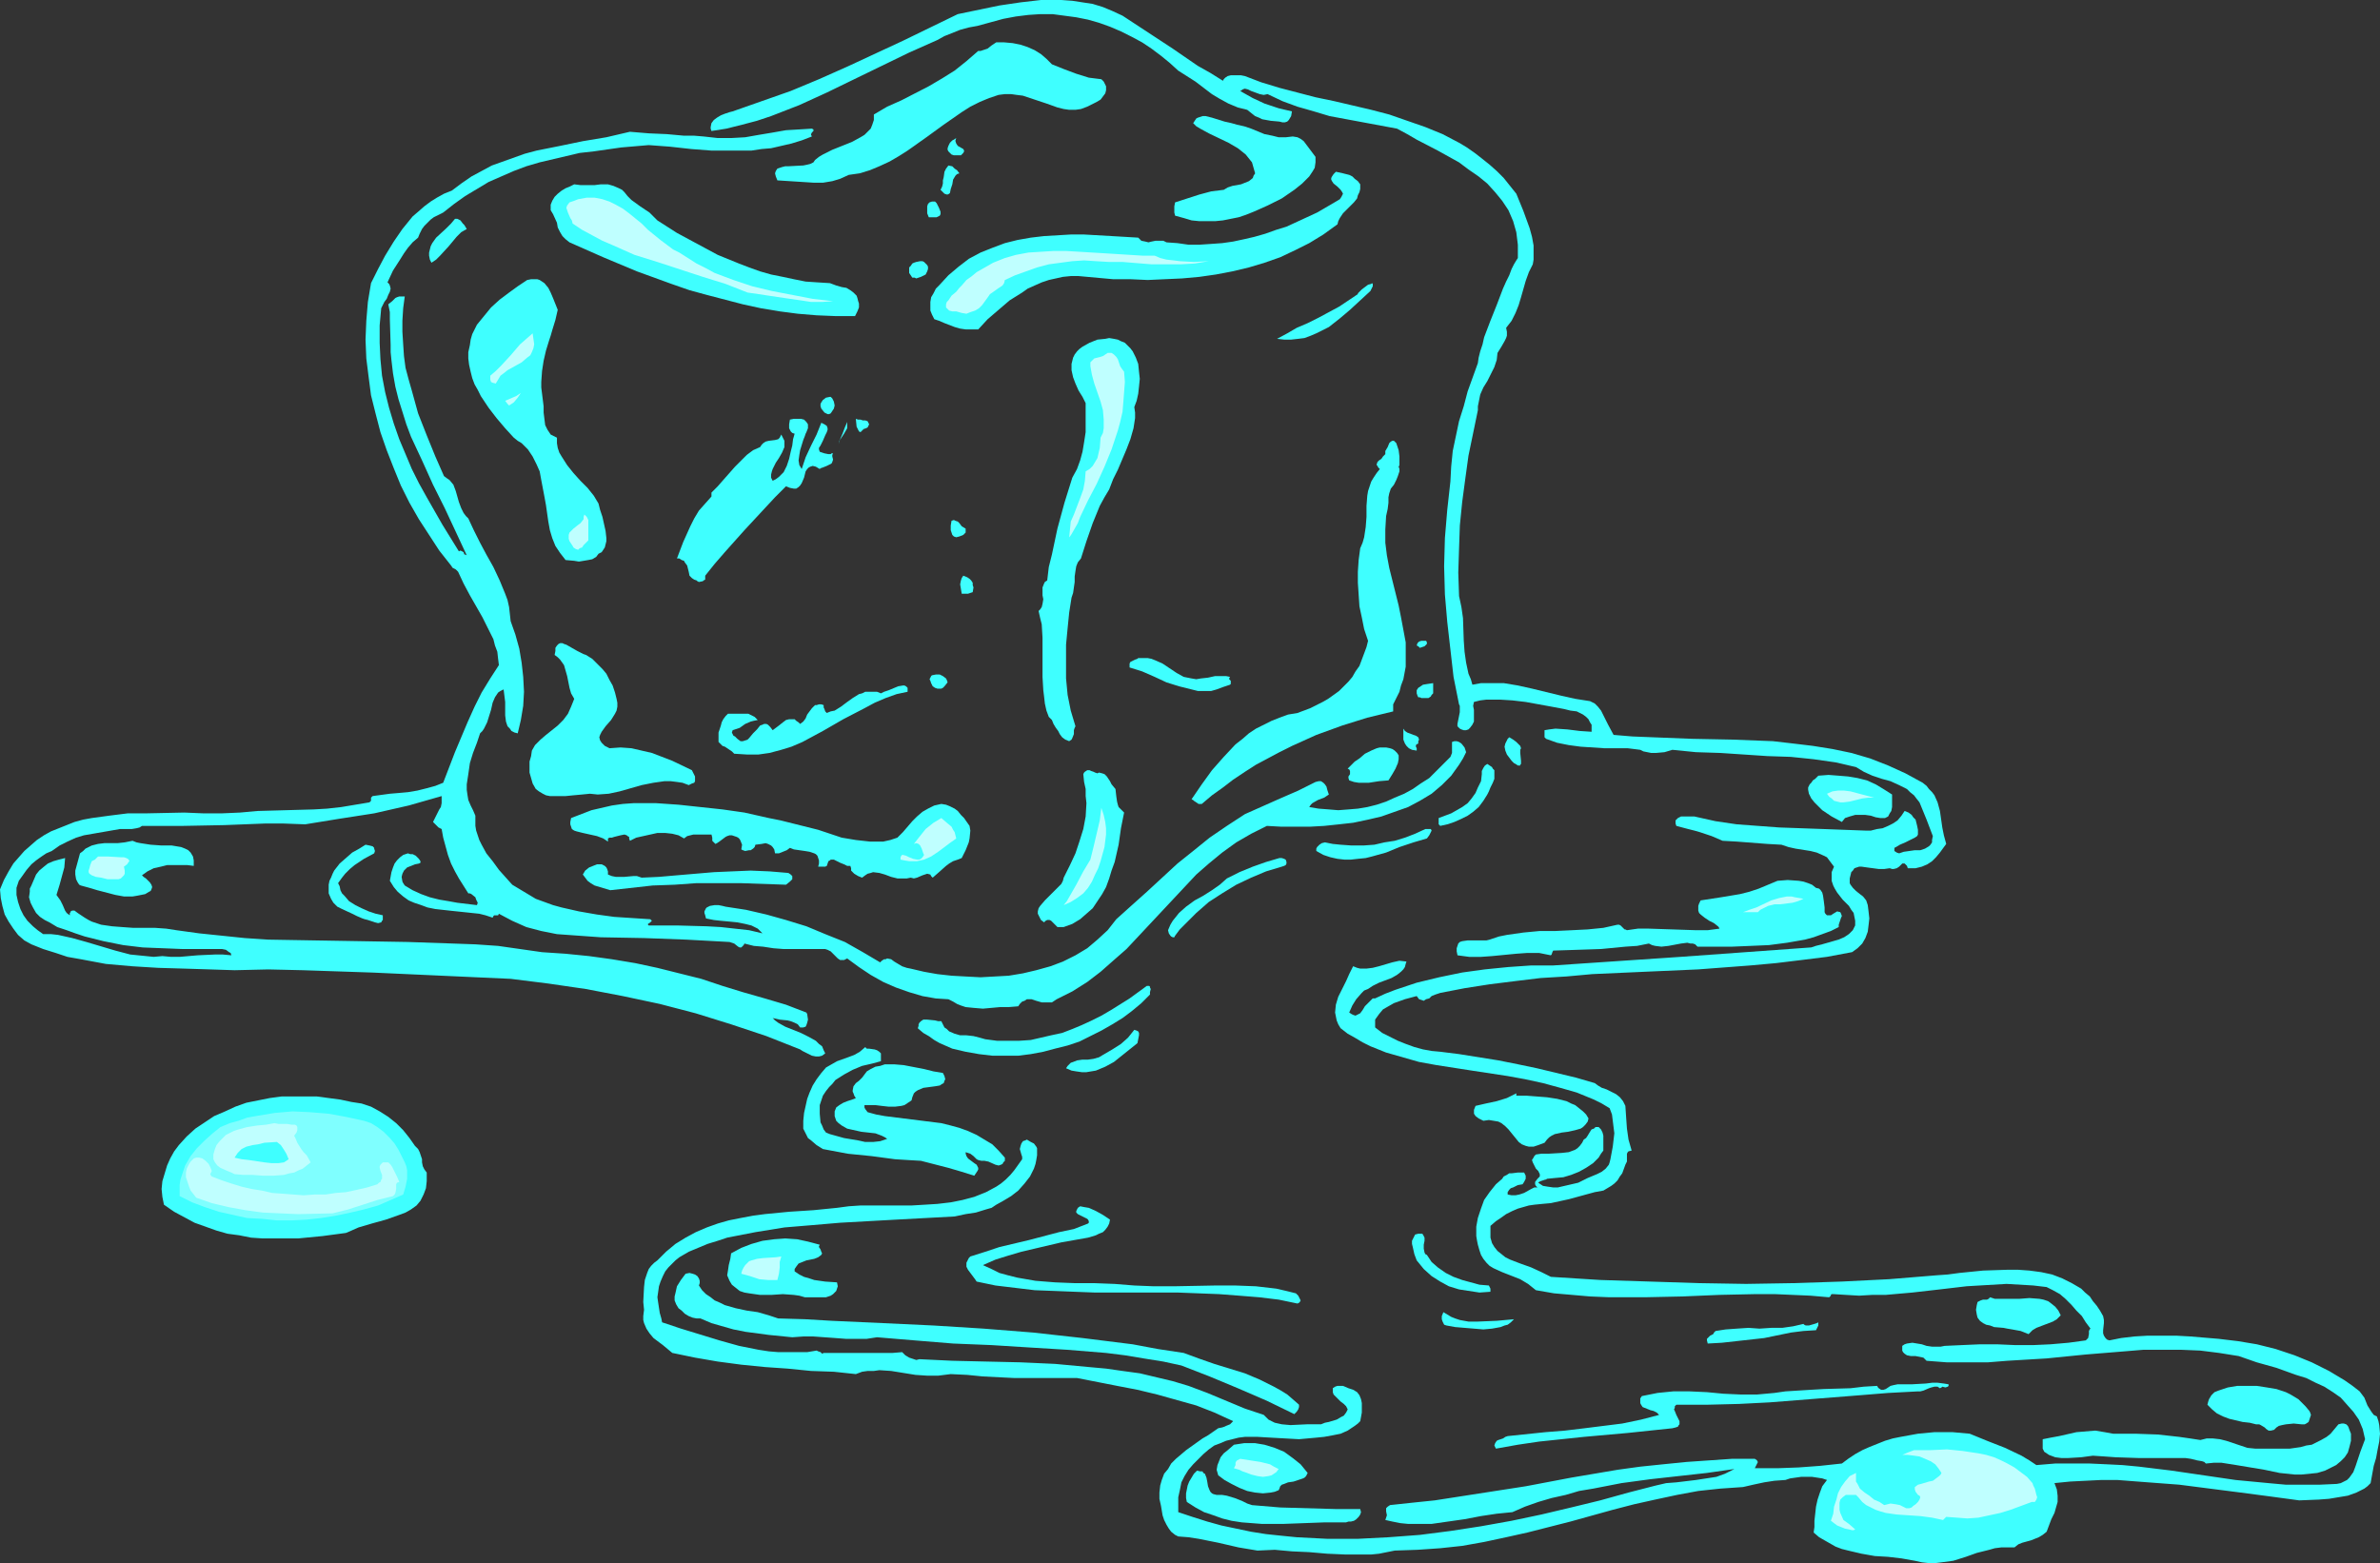 <?xml version="1.0" encoding="UTF-8" standalone="no"?>
<svg
   version="1.0"
   width="129.724mm"
   height="85.211mm"
   id="svg95"
   sodipodi:docname="Ice Cube 2.wmf"
   xmlns:inkscape="http://www.inkscape.org/namespaces/inkscape"
   xmlns:sodipodi="http://sodipodi.sourceforge.net/DTD/sodipodi-0.dtd"
   xmlns="http://www.w3.org/2000/svg"
   xmlns:svg="http://www.w3.org/2000/svg">
  <rect width="100%" height="100%" fill="#333333" stroke="none"/>
  <sodipodi:namedview
     id="namedview95"
     pagecolor="#ffffff"
     bordercolor="#000000"
     borderopacity="0.25"
     inkscape:showpageshadow="2"
     inkscape:pageopacity="0.0"
     inkscape:pagecheckerboard="0"
     inkscape:deskcolor="#d1d1d1"
     inkscape:document-units="mm" />
  <defs
     id="defs1">
    <pattern
       id="WMFhbasepattern"
       patternUnits="userSpaceOnUse"
       width="6"
       height="6"
       x="0"
       y="0" />
  </defs>
  <path
     style="fill:#3fffff;fill-opacity:1;fill-rule:evenodd;stroke:none"
     d="m 231.249,3.232 5.171,3.393 5.171,3.393 5.171,3.555 2.586,1.454 2.586,1.616 0.162,-0.323 0.323,-0.323 0.485,-0.323 0.646,-0.162 h 0.646 0.808 0.646 l 0.808,0.162 3.394,1.293 3.717,1.131 3.717,0.97 3.717,0.97 3.878,0.808 7.595,1.778 3.717,0.97 3.717,1.293 3.717,1.293 3.555,1.454 3.394,1.778 1.616,0.97 1.616,1.131 1.454,1.131 1.616,1.293 1.454,1.293 1.454,1.454 1.293,1.616 1.293,1.616 1.454,3.555 1.293,3.555 0.485,1.778 0.323,1.778 v 1.939 0.97 l -0.162,0.97 -0.808,1.616 -0.646,1.778 -0.97,3.393 -0.485,1.616 -0.646,1.616 -0.808,1.616 -1.131,1.454 0.162,0.808 V 69.162 l -0.162,0.485 -0.323,0.646 -0.646,1.131 -0.808,1.293 -0.162,1.454 -0.485,1.454 -1.454,2.909 -0.808,1.293 -0.646,1.454 -0.323,1.616 -0.162,0.808 v 0.808 l -0.97,4.686 -0.97,4.686 -0.646,4.686 -0.646,4.848 -0.485,4.848 -0.162,4.686 -0.162,5.009 0.162,4.848 0.485,2.262 0.323,2.262 0.162,4.686 0.162,2.262 0.323,2.262 0.485,2.262 0.485,1.131 0.323,1.131 1.778,-0.323 h 1.454 1.616 1.616 l 2.909,0.485 2.909,0.646 5.979,1.454 2.909,0.646 3.07,0.485 0.97,0.485 0.646,0.646 0.646,0.808 0.485,0.97 0.97,1.939 1.131,2.101 3.878,0.323 4.04,0.162 8.242,0.323 8.242,0.162 8.403,0.323 4.202,0.485 4.04,0.485 4.04,0.646 3.878,0.808 3.878,1.131 3.717,1.454 1.778,0.808 1.778,0.808 1.778,0.97 1.778,0.97 0.808,0.646 0.485,0.646 0.646,0.646 0.485,0.646 0.646,1.454 0.485,1.778 0.485,3.393 0.323,1.616 0.485,1.778 -1.293,1.778 -0.808,0.97 -0.808,0.808 -0.97,0.646 -1.131,0.485 -1.293,0.323 h -0.808 -0.808 l -0.162,-0.485 -0.323,-0.323 -0.162,-0.162 h -0.162 -0.323 l -0.323,0.323 -0.323,0.323 -0.485,0.323 -0.646,0.162 h -0.323 l -0.485,-0.162 -1.131,0.162 h -1.131 l -2.424,-0.323 -1.131,-0.162 h -0.485 l -0.485,0.162 -0.485,0.162 -0.323,0.485 -0.323,0.323 -0.162,0.646 -0.162,0.646 v 0.485 0.485 l 0.162,0.323 0.485,0.646 0.646,0.646 0.808,0.646 0.646,0.485 0.646,0.808 0.162,0.485 0.162,0.485 0.162,1.293 0.162,1.454 -0.162,1.454 -0.162,1.293 -0.485,1.293 -0.646,1.131 -0.97,0.97 -1.131,0.808 -5.171,0.97 -5.171,0.646 -5.333,0.646 -5.333,0.485 -10.666,0.808 -10.989,0.485 -10.827,0.485 -5.333,0.485 -5.333,0.323 -5.333,0.646 -5.171,0.646 -5.171,0.808 -5.01,0.97 -0.97,0.323 -0.808,0.323 -0.485,0.485 -0.646,0.162 -0.485,0.323 -0.485,-0.162 -0.485,-0.162 -0.485,-0.646 -2.424,0.646 -2.262,0.808 -1.131,0.646 -1.131,0.646 -0.808,0.97 -0.808,1.131 v 1.616 l 1.454,1.131 1.616,0.808 1.616,0.808 1.616,0.646 1.778,0.646 1.778,0.485 1.778,0.323 1.778,0.162 3.878,0.485 4.04,0.646 4.04,0.646 4.04,0.808 3.878,0.808 4.04,0.97 4.04,0.97 3.878,1.131 0.646,0.485 0.808,0.485 0.97,0.323 0.97,0.485 0.97,0.485 0.808,0.646 0.646,0.808 0.485,0.97 0.162,2.424 0.162,2.262 0.323,2.262 0.646,2.262 -0.646,0.162 -0.162,0.162 -0.162,0.323 v 0.485 0.646 0.485 l -0.162,0.323 -0.162,0.323 -0.646,1.778 -0.485,0.646 -0.485,0.808 -0.646,0.646 -0.646,0.485 -0.808,0.485 -0.808,0.485 -1.778,0.323 -1.778,0.485 -3.555,0.97 -3.717,0.808 -1.778,0.162 -1.616,0.162 -1.131,0.162 -1.131,0.323 -1.131,0.323 -1.131,0.485 -1.293,0.646 -1.131,0.808 -0.97,0.646 -1.131,0.97 v 1.293 1.131 l 0.323,1.131 0.485,0.808 0.646,0.808 0.808,0.646 0.808,0.646 0.97,0.485 2.101,0.808 2.262,0.808 2.101,0.97 0.97,0.485 0.97,0.485 10.181,0.646 10.181,0.323 10.019,0.323 9.858,0.162 9.858,-0.162 9.858,-0.323 9.696,-0.485 9.858,-0.808 2.262,-0.162 2.424,-0.323 4.848,-0.485 4.848,-0.162 h 2.424 l 2.262,0.162 2.424,0.323 2.262,0.485 2.101,0.808 1.939,0.97 1.939,1.131 0.808,0.808 0.97,0.808 0.646,0.97 0.808,0.97 0.646,0.97 0.646,1.131 0.162,0.808 v 0.646 l -0.162,1.454 v 0.646 l 0.162,0.485 0.323,0.485 0.323,0.323 0.485,0.162 2.424,-0.485 2.747,-0.323 2.747,-0.162 h 2.909 2.909 l 2.909,0.162 5.818,0.485 4.04,0.485 3.878,0.646 3.878,0.97 3.878,1.293 3.555,1.454 3.555,1.778 3.232,1.939 1.616,1.131 1.454,1.131 0.485,0.646 0.485,0.646 0.646,1.616 0.808,1.293 0.485,0.646 0.646,0.323 0.323,0.97 0.162,0.808 0.162,1.778 -0.162,1.616 -0.323,1.616 -0.323,1.778 -0.485,1.616 -0.323,1.778 -0.323,1.778 -0.646,0.646 -0.646,0.485 -1.616,0.808 -1.778,0.646 -1.939,0.323 -1.939,0.323 -2.101,0.162 -4.04,0.162 -5.979,-0.808 -6.141,-0.808 -6.302,-0.808 -6.302,-0.808 -6.464,-0.485 -6.302,-0.485 h -3.232 l -3.232,0.162 -3.232,0.162 -3.232,0.323 0.485,1.293 0.162,1.293 v 1.293 l -0.323,1.131 -0.323,1.131 -0.646,1.293 -0.97,2.585 -0.808,0.646 -0.808,0.485 -1.616,0.646 -1.778,0.485 -0.808,0.323 -0.808,0.646 h -1.293 -1.454 l -1.293,0.162 -1.131,0.323 -2.586,0.646 -2.262,0.808 -2.586,0.808 -2.424,0.323 -1.293,0.162 h -1.293 l -1.454,-0.162 -1.454,-0.323 -2.747,-0.485 -2.747,-0.323 -2.747,-0.162 -2.747,-0.485 -2.747,-0.646 -1.293,-0.323 -1.293,-0.485 -1.131,-0.646 -1.131,-0.646 -1.131,-0.646 -1.131,-0.97 0.162,-1.131 v -1.293 l 0.162,-1.454 0.162,-1.454 0.323,-1.454 0.485,-1.454 0.485,-1.293 0.97,-1.293 -0.97,-0.323 -2.101,-0.323 h -2.262 l -2.262,0.323 -0.97,0.323 -2.262,0.162 -2.101,0.323 -2.262,0.485 -2.101,0.485 -4.686,0.323 -4.525,0.485 -4.363,0.808 -4.525,0.97 -4.363,0.97 -4.363,1.131 -8.726,2.424 -8.888,2.262 -4.363,0.97 -4.525,0.97 -4.525,0.808 -4.525,0.485 -4.686,0.323 -4.686,0.162 -1.616,0.323 -1.616,0.323 -1.616,0.162 h -1.778 -3.555 l -3.717,-0.162 -3.717,-0.323 -3.555,-0.162 -3.555,-0.323 -3.555,0.162 -1.939,-0.323 -1.939,-0.323 -4.202,-0.97 -4.04,-0.808 -2.101,-0.323 -2.101,-0.162 -0.646,-0.323 -0.808,-0.646 -0.485,-0.646 -0.485,-0.808 -0.485,-0.97 -0.323,-0.97 -0.162,-0.97 -0.162,-0.97 -0.323,-1.454 v -1.293 l 0.162,-1.454 0.323,-1.131 0.485,-1.293 0.808,-0.97 0.646,-1.131 0.97,-0.97 2.101,-1.778 2.262,-1.616 1.131,-0.808 1.131,-0.646 2.101,-1.454 0.808,-0.162 0.485,-0.162 0.323,-0.162 0.808,-0.323 0.323,-0.323 0.323,-0.323 -3.878,-1.778 -3.717,-1.454 -4.04,-1.131 -4.04,-1.131 -4.04,-0.97 -4.202,-0.808 -8.242,-1.616 h -6.626 -6.302 l -6.464,-0.323 -3.232,-0.323 -3.394,-0.162 -1.293,0.162 -1.293,0.162 h -2.262 l -2.424,-0.162 -5.01,-0.808 -2.424,-0.162 -1.131,0.162 h -1.293 l -1.131,0.162 -1.293,0.485 -4.525,-0.485 -4.686,-0.162 -4.848,-0.485 -4.686,-0.323 -4.848,-0.485 -4.848,-0.646 -4.686,-0.808 -4.686,-0.97 -1.939,-1.616 -1.939,-1.454 -0.808,-0.97 -0.646,-0.97 -0.485,-1.131 -0.162,-0.646 v -0.808 l 0.162,-1.293 -0.162,-1.616 0.162,-3.07 0.162,-1.454 0.485,-1.454 0.323,-0.808 0.485,-0.646 0.646,-0.646 0.646,-0.485 1.778,-1.778 1.939,-1.616 2.101,-1.293 2.101,-1.131 2.262,-0.97 2.262,-0.808 2.262,-0.646 2.424,-0.485 2.586,-0.485 2.424,-0.323 5.01,-0.485 5.01,-0.323 4.848,-0.485 2.424,-0.323 2.424,-0.162 h 2.586 7.918 l 2.747,-0.162 2.586,-0.162 2.747,-0.323 2.424,-0.485 2.424,-0.646 2.424,-0.97 2.101,-1.131 0.97,-0.646 0.97,-0.808 0.97,-0.97 0.808,-0.97 0.808,-1.131 0.808,-1.131 v -0.485 l -0.162,-0.485 -0.323,-1.131 0.162,-0.646 0.162,-0.485 0.323,-0.485 0.485,-0.162 0.323,-0.162 0.808,0.485 0.646,0.323 0.485,0.646 0.162,0.323 v 0.485 0.97 l -0.162,0.97 -0.162,0.808 -0.323,0.97 -0.808,1.616 -1.131,1.454 -1.293,1.454 -1.454,1.131 -1.616,0.97 -1.454,0.808 -0.97,0.646 -1.131,0.323 -2.101,0.646 -2.101,0.323 -2.262,0.485 -5.979,0.323 -5.979,0.323 -11.635,0.646 -5.656,0.485 -5.818,0.485 -5.979,0.97 -5.818,1.131 -1.939,0.646 -2.101,0.646 -1.939,0.808 -1.939,0.808 -1.939,1.131 -0.808,0.646 -1.454,1.454 -0.646,0.808 -0.485,0.97 -0.485,1.131 -0.323,0.97 -0.162,1.131 -0.162,1.131 0.162,1.131 0.323,2.101 0.323,1.131 0.162,0.808 3.878,1.293 7.918,2.424 4.04,1.131 4.04,0.808 2.101,0.323 1.939,0.162 h 1.939 2.101 1.939 l 1.939,-0.323 0.323,0.162 0.485,0.162 0.323,0.323 0.323,-0.162 h 4.202 2.101 5.979 1.939 l 1.939,-0.162 0.646,0.646 0.808,0.485 0.97,0.323 0.485,0.162 0.646,-0.162 6.787,0.323 6.949,0.162 7.11,0.162 7.11,0.323 6.949,0.646 3.555,0.323 3.394,0.485 3.555,0.485 3.394,0.808 3.394,0.808 3.232,0.97 3.878,1.454 3.878,1.616 3.878,1.616 3.878,1.293 0.485,0.485 0.485,0.485 0.646,0.323 0.646,0.323 1.454,0.323 1.778,0.162 3.394,-0.162 h 1.616 1.293 l 0.808,-0.323 0.808,-0.162 1.616,-0.485 0.808,-0.485 0.646,-0.323 0.485,-0.646 0.323,-0.646 -0.323,-0.646 -0.485,-0.485 -0.646,-0.485 -0.485,-0.485 -0.485,-0.485 -0.485,-0.485 -0.162,-0.485 v -0.323 -0.485 l 0.485,-0.323 0.485,-0.162 h 0.485 0.646 l 1.131,0.485 0.485,0.162 0.485,0.162 0.808,0.485 0.485,0.646 0.323,0.808 0.162,0.808 v 0.97 0.97 l -0.323,1.778 -0.485,0.485 -0.646,0.485 -1.454,0.97 -1.454,0.646 -1.616,0.323 -1.778,0.323 -1.616,0.162 -1.778,0.162 -1.778,0.162 -2.909,-0.162 -2.909,-0.162 -2.747,-0.162 h -2.586 l -1.293,0.162 -1.293,0.323 -1.293,0.323 -1.131,0.485 -1.293,0.485 -1.131,0.808 -1.131,0.97 -0.97,0.97 -1.131,1.131 -0.97,1.131 -0.808,1.293 -0.646,1.293 -0.323,1.616 -0.323,1.454 v 1.616 1.454 l 2.909,0.97 3.07,0.97 2.909,0.808 3.07,0.646 3.07,0.646 3.07,0.485 3.07,0.323 3.232,0.323 6.302,0.323 h 6.302 l 6.302,-0.323 6.464,-0.485 6.302,-0.808 6.302,-0.97 6.302,-1.131 6.141,-1.293 6.141,-1.454 5.979,-1.454 5.818,-1.616 5.656,-1.454 2.101,-0.485 2.101,-0.162 4.04,-0.485 2.101,-0.323 2.101,-0.323 1.778,-0.646 1.939,-0.97 -5.656,0.808 -5.818,0.646 -5.818,0.646 -5.979,0.808 -5.818,1.131 -2.909,0.485 -2.747,0.808 -2.909,0.646 -2.747,0.808 -2.747,0.97 -2.586,1.131 -3.232,0.323 -3.232,0.485 -3.394,0.646 -3.394,0.485 -3.394,0.485 h -3.232 -1.616 l -1.616,-0.162 -1.616,-0.323 -1.454,-0.323 0.162,-0.485 0.162,-0.485 -0.162,-0.808 v -0.323 -0.323 l 0.323,-0.323 0.485,-0.323 4.525,-0.485 4.686,-0.485 9.373,-1.454 9.373,-1.454 9.373,-1.778 9.534,-1.616 4.686,-0.646 4.686,-0.485 4.848,-0.485 4.686,-0.323 4.686,-0.323 h 4.686 l 0.485,0.323 v 0.162 l 0.162,0.162 -0.162,0.323 -0.485,0.97 h 4.686 l 4.363,-0.162 4.363,-0.323 4.525,-0.485 1.293,-0.97 1.454,-0.97 1.454,-0.808 1.454,-0.646 1.616,-0.646 1.616,-0.646 1.616,-0.485 1.616,-0.323 3.555,-0.646 3.394,-0.323 h 3.717 l 3.555,0.323 3.555,1.454 3.717,1.454 3.394,1.616 1.616,0.97 1.454,0.97 1.939,-0.162 1.939,-0.162 h 1.939 1.778 3.394 l 3.555,0.162 3.232,0.162 3.394,0.323 6.626,0.808 6.626,0.97 6.626,0.97 6.787,0.646 3.555,0.323 h 3.394 3.555 l 3.555,-0.162 0.808,-0.162 0.646,-0.323 0.646,-0.323 0.485,-0.485 0.808,-1.131 0.485,-1.293 0.485,-1.454 0.485,-1.454 0.485,-1.293 0.485,-1.293 -0.485,-2.101 -0.808,-1.939 -1.131,-1.616 -1.293,-1.454 -1.293,-1.454 -1.616,-1.131 -1.778,-1.131 -1.778,-0.808 -1.939,-0.97 -2.101,-0.646 -4.04,-1.454 -4.04,-1.131 -3.717,-1.293 -4.04,-0.646 -3.878,-0.485 -3.878,-0.162 h -4.04 -3.878 l -3.878,0.323 -7.918,0.646 -8.08,0.808 -8.08,0.485 -4.04,0.323 h -4.202 -4.202 l -4.202,-0.323 -0.323,-0.323 -0.323,-0.323 -0.808,-0.162 -0.808,-0.162 h -0.97 l -0.808,-0.162 -0.485,-0.323 -0.323,-0.323 -0.162,-0.323 v -0.485 -0.485 l 0.485,-0.323 0.485,-0.162 1.131,-0.162 0.97,0.162 0.97,0.162 0.97,0.323 1.131,0.162 h 1.293 0.485 l 0.808,-0.162 3.555,-0.162 3.717,-0.162 h 3.555 l 3.717,0.162 h 3.717 l 3.555,-0.162 3.717,-0.323 3.555,-0.485 0.323,-0.323 0.162,-0.162 0.162,-0.808 v -0.646 l 0.162,-0.323 0.162,-0.162 -0.97,-1.293 -0.808,-1.293 -1.131,-1.131 -0.97,-1.131 -1.293,-1.293 -1.131,-0.97 -1.454,-0.808 -1.293,-0.646 -2.747,-0.323 -2.747,-0.162 -2.747,-0.162 -2.747,0.162 -5.494,0.323 -5.494,0.646 -5.656,0.646 -5.494,0.485 h -2.747 l -2.747,0.162 -2.747,-0.162 -2.586,-0.162 h -0.323 l -0.162,0.162 v 0.162 l -0.323,0.323 h -0.162 l -3.717,-0.323 -3.717,-0.162 -3.717,-0.162 h -3.717 l -7.595,0.162 -7.595,0.323 -7.595,0.162 h -7.595 l -3.878,-0.162 -3.717,-0.323 -3.717,-0.323 -3.717,-0.646 -0.808,-0.646 -0.808,-0.646 -1.616,-0.97 -3.717,-1.454 -1.778,-0.808 -0.808,-0.485 -0.646,-0.646 -0.646,-0.808 -0.485,-0.808 -0.323,-0.97 -0.323,-1.131 -0.162,-0.808 -0.162,-0.97 v -1.939 l 0.323,-1.778 0.646,-1.939 0.646,-1.778 1.131,-1.616 1.293,-1.616 1.293,-1.131 0.323,-0.485 0.646,-0.323 0.485,-0.323 h 0.485 l 1.293,-0.162 h 1.293 l 0.162,0.323 0.162,0.323 v 0.646 l -0.323,0.646 -0.323,0.485 -0.97,0.162 -0.97,0.485 -0.485,0.162 -0.323,0.323 -0.323,0.485 v 0.485 l 0.808,0.162 h 0.808 l 0.808,-0.162 0.97,-0.323 1.454,-0.808 0.646,-0.323 h 0.646 l -0.323,-0.323 -0.162,-0.323 v -0.323 -0.162 l 0.485,-0.646 0.485,-0.485 v -0.485 l -0.323,-0.646 -0.485,-0.485 -0.323,-0.646 -0.323,-0.646 -0.162,-0.485 0.323,-0.485 0.162,-0.323 0.323,-0.323 1.131,-0.162 h 1.454 l 2.747,-0.162 1.454,-0.162 1.293,-0.485 0.485,-0.323 0.485,-0.485 0.485,-0.646 0.323,-0.646 0.485,-0.323 0.323,-0.485 0.485,-0.808 0.323,-0.485 0.485,-0.162 0.323,-0.323 h 0.646 l 0.485,0.485 0.323,0.646 0.162,0.646 v 0.485 1.293 1.293 l -0.485,0.646 -0.485,0.808 -1.131,1.131 -1.454,0.97 -1.454,0.808 -1.616,0.646 -1.616,0.485 -1.778,0.162 -1.616,0.162 -0.162,0.162 h -0.162 l -0.485,0.162 -0.485,0.162 -0.323,0.162 -0.162,0.162 0.97,0.646 0.97,0.162 1.131,0.162 h 0.97 l 4.202,-0.97 0.97,-0.485 0.97,-0.485 1.939,-0.808 0.97,-0.485 0.808,-0.646 0.646,-0.808 0.162,-0.485 0.162,-0.646 0.485,-2.586 0.323,-2.747 -0.162,-1.293 -0.162,-1.293 -0.162,-1.293 -0.485,-1.293 -1.616,-0.97 -1.616,-0.808 -3.555,-1.454 -3.394,-0.97 -3.555,-0.97 -3.717,-0.808 -3.555,-0.646 -7.434,-1.131 -7.272,-1.131 -3.555,-0.646 -3.394,-0.97 -3.394,-0.97 -3.232,-1.293 -1.616,-0.808 -1.616,-0.97 -1.454,-0.808 -1.454,-1.131 -0.485,-0.808 -0.323,-0.808 -0.162,-0.808 -0.162,-0.808 0.162,-1.616 0.485,-1.616 0.808,-1.616 0.808,-1.616 0.646,-1.454 0.808,-1.616 0.808,0.323 0.646,0.162 h 1.293 l 1.293,-0.162 1.293,-0.323 2.747,-0.808 1.454,-0.323 1.454,0.162 -0.162,0.485 -0.162,0.646 -0.323,0.485 -0.485,0.485 -0.808,0.646 -1.131,0.646 -1.293,0.485 -1.293,0.485 -1.293,0.646 -0.97,0.646 -0.808,0.323 -0.485,0.485 -1.131,1.293 -0.808,1.293 -0.646,1.454 0.485,0.323 0.323,0.162 0.485,0.162 0.323,-0.162 0.646,-0.323 0.485,-0.646 0.485,-0.808 0.646,-0.646 0.646,-0.646 0.323,-0.323 h 0.485 l 2.101,-0.97 2.101,-0.808 4.363,-1.454 4.686,-1.131 4.686,-0.97 4.686,-0.646 4.848,-0.485 4.686,-0.323 h 4.525 l 26.341,-1.778 13.413,-0.97 13.413,-0.97 0.97,-0.323 1.293,-0.323 2.262,-0.646 1.131,-0.323 1.131,-0.485 0.97,-0.646 0.808,-0.808 0.485,-0.97 V 189.711 l -0.162,-0.808 -0.162,-0.808 -0.485,-0.646 -0.485,-0.808 -1.293,-1.293 -1.131,-1.454 -0.485,-0.808 -0.323,-0.646 -0.323,-0.97 v -0.808 -0.97 l 0.485,-1.131 -0.485,-0.646 -0.485,-0.646 -0.485,-0.646 -0.646,-0.323 -1.454,-0.646 -1.293,-0.323 -3.07,-0.485 -1.454,-0.323 -1.454,-0.485 -2.909,-0.162 -6.302,-0.485 -2.909,-0.162 -2.262,-0.97 -2.424,-0.808 -1.131,-0.323 -1.293,-0.323 -2.424,-0.646 -0.162,-0.485 v -0.323 -0.323 l 0.162,-0.162 0.323,-0.323 0.646,-0.323 h 0.646 1.454 0.646 l 4.363,0.97 4.363,0.646 4.363,0.323 4.363,0.323 4.525,0.162 4.525,0.162 8.726,0.323 h 1.131 l 1.293,-0.323 1.131,-0.162 1.131,-0.485 0.97,-0.485 0.97,-0.646 0.808,-0.97 0.646,-0.97 0.808,0.323 0.646,0.485 0.323,0.485 0.485,0.485 0.162,0.646 0.162,0.646 0.162,0.808 v 0.97 l -0.162,0.323 -0.485,0.323 -0.97,0.485 -0.97,0.485 -1.131,0.485 -0.808,0.485 -0.323,0.162 v 0.162 0.323 0.162 l 0.485,0.323 0.485,0.162 0.97,-0.323 1.131,-0.162 1.131,-0.162 h 1.131 l 0.97,-0.323 0.808,-0.485 0.323,-0.323 0.323,-0.485 v -0.485 l 0.162,-0.808 -1.293,-3.393 -1.454,-3.555 -0.646,-0.808 -0.485,-0.646 -0.808,-0.646 -0.646,-0.646 -1.616,-0.808 -1.778,-0.808 -1.778,-0.485 -1.939,-0.646 -1.778,-0.808 -1.616,-0.97 -2.101,-0.485 -2.101,-0.485 -4.525,-0.646 -4.686,-0.485 -4.848,-0.162 -9.696,-0.646 -5.01,-0.162 -4.848,-0.485 -1.616,0.485 -1.778,0.162 h -0.97 l -0.808,-0.162 -0.808,-0.162 -0.646,-0.323 -2.586,-0.323 h -4.848 l -2.424,-0.162 -2.424,-0.162 -2.424,-0.323 -2.424,-0.485 -2.262,-0.808 -0.323,-0.323 v -0.485 -0.485 -0.485 l 0.97,-0.162 1.293,-0.162 2.424,0.162 1.293,0.162 1.293,0.162 2.424,0.162 v -0.646 -0.808 l -0.323,-0.485 -0.323,-0.646 -0.485,-0.485 -0.646,-0.485 -0.646,-0.323 -0.646,-0.323 -1.293,-0.162 -1.293,-0.323 -2.586,-0.485 -5.333,-0.97 -2.747,-0.323 -2.586,-0.162 h -2.747 l -1.293,0.162 -1.293,0.323 -0.162,0.808 0.162,0.808 v 1.616 0.808 l -0.323,0.646 -0.485,0.646 -0.323,0.323 -0.485,0.162 h -0.485 l -0.485,-0.162 -0.323,-0.162 -0.162,-0.162 -0.323,-0.323 v -0.485 l 0.162,-0.808 0.323,-1.616 v -0.808 -0.485 l -0.162,-0.323 -1.131,-5.656 -0.646,-5.656 -0.646,-5.656 -0.485,-5.656 -0.162,-5.817 0.162,-5.817 0.485,-5.817 0.646,-5.817 0.162,-3.07 0.323,-3.232 0.646,-3.07 0.646,-3.07 0.97,-3.07 0.808,-3.07 2.101,-5.817 0.162,-1.131 0.323,-1.293 0.485,-1.454 0.323,-1.454 1.293,-3.393 1.293,-3.232 1.293,-3.393 0.646,-1.454 0.646,-1.293 0.485,-1.293 0.485,-0.97 0.485,-0.808 0.323,-0.485 v -1.293 -1.454 l -0.162,-1.293 -0.162,-1.293 -0.323,-1.131 -0.323,-1.131 -0.97,-2.262 -1.293,-1.939 -1.454,-1.778 -1.616,-1.778 -1.778,-1.454 -2.101,-1.454 -1.939,-1.454 -4.363,-2.424 -4.363,-2.262 -1.939,-1.131 -2.101,-1.131 -6.949,-1.293 -6.949,-1.293 -3.232,-0.97 -3.394,-0.97 -3.07,-1.131 -3.07,-1.454 -0.808,0.162 -0.808,-0.162 -1.778,-0.646 -0.646,-0.323 -0.646,-0.162 -0.485,0.162 -0.162,0.162 -0.323,0.162 2.586,1.454 2.424,1.131 2.909,0.97 2.747,0.646 -0.162,0.97 -0.485,0.808 -0.323,0.323 -0.485,0.162 h -0.485 l -0.646,-0.162 -1.778,-0.162 -1.778,-0.323 -0.646,-0.323 -0.808,-0.323 -0.808,-0.646 -0.808,-0.646 -1.939,-0.485 -1.939,-0.808 -1.778,-0.97 -1.616,-0.97 -3.394,-2.585 -3.555,-2.262 -1.778,-1.616 -1.778,-1.454 -1.939,-1.454 -1.939,-1.293 -2.101,-1.131 -2.262,-1.131 -2.262,-0.97 -2.262,-0.808 -2.262,-0.646 -2.424,-0.485 -2.424,-0.323 -2.424,-0.323 h -2.586 l -2.424,0.162 -2.586,0.323 -2.586,0.485 -3.555,0.97 -1.778,0.485 -1.778,0.323 -1.778,0.485 -1.616,0.646 -1.616,0.646 -1.454,0.808 -5.818,2.585 -5.656,2.747 -11.312,5.494 -5.656,2.585 -2.909,1.131 -2.909,1.131 -2.909,0.97 -3.07,0.808 -3.232,0.808 -3.07,0.485 -0.162,-0.485 v -0.323 l 0.162,-0.808 0.485,-0.646 0.646,-0.485 0.808,-0.485 0.808,-0.323 0.97,-0.323 0.646,-0.162 5.979,-2.101 5.979,-2.101 5.818,-2.424 5.818,-2.585 11.474,-5.333 11.312,-5.494 8.565,-1.778 4.363,-0.646 L 214.443,0 h 2.101 2.101 l 2.262,0.162 2.101,0.323 2.101,0.323 2.101,0.646 1.939,0.808 z"
     id="path1" />
  <path
     style="fill:#3fffff;fill-opacity:1;fill-rule:evenodd;stroke:none"
     d="m 216.705,13.251 2.424,0.97 2.586,0.97 2.586,0.808 1.293,0.162 1.293,0.162 0.485,0.485 0.162,0.323 0.323,0.646 v 0.808 l -0.162,0.646 -0.485,0.646 -0.485,0.646 -0.808,0.485 -0.646,0.323 -1.293,0.646 -1.293,0.485 -1.131,0.162 h -1.293 l -1.131,-0.162 -1.293,-0.323 -2.262,-0.808 -2.424,-0.808 -2.424,-0.808 -1.293,-0.162 -1.131,-0.162 h -1.293 l -1.293,0.162 -1.939,0.646 -1.939,0.808 -1.939,0.97 -1.778,1.131 -3.717,2.585 -3.555,2.585 -3.878,2.747 -1.778,1.131 -1.939,1.131 -2.101,0.97 -1.939,0.808 -2.101,0.646 -2.262,0.323 -1.778,0.808 -1.616,0.485 -1.939,0.323 h -1.778 l -7.595,-0.485 -0.323,-0.808 -0.162,-0.646 0.162,-0.485 0.323,-0.485 0.485,-0.162 0.485,-0.162 0.646,-0.162 h 0.646 l 3.07,-0.162 0.808,-0.162 0.646,-0.162 0.646,-0.323 0.323,-0.485 0.808,-0.646 0.808,-0.485 1.939,-0.97 4.04,-1.616 1.778,-0.97 0.808,-0.485 0.646,-0.646 0.646,-0.646 0.323,-0.808 0.323,-0.97 v -1.131 l 2.747,-1.616 2.909,-1.293 5.656,-2.909 2.747,-1.616 2.586,-1.616 2.424,-1.939 2.424,-2.101 h 0.485 l 0.485,-0.162 0.97,-0.323 0.808,-0.646 0.97,-0.646 h 1.616 l 1.778,0.162 1.616,0.323 1.454,0.485 1.454,0.646 1.293,0.808 1.131,0.97 z"
     id="path2" />
  <path
     style="fill:#3fffff;fill-opacity:1;fill-rule:evenodd;stroke:none"
     d="m 266.317,28.117 0.97,0.162 0.646,0.323 0.646,0.485 0.485,0.646 0.97,1.293 0.97,1.293 v 1.131 l -0.162,1.131 -0.485,0.808 -0.646,0.97 -0.646,0.646 -0.808,0.808 -1.616,1.293 -2.586,1.778 -2.909,1.454 -2.909,1.293 -1.616,0.646 -1.454,0.485 -1.616,0.323 -1.616,0.323 -1.616,0.162 h -1.616 -1.616 l -1.616,-0.162 -1.616,-0.485 -1.778,-0.485 -0.162,-0.646 v -0.646 -0.646 l 0.162,-0.808 5.01,-1.616 2.424,-0.646 1.293,-0.162 1.293,-0.162 0.808,-0.485 0.97,-0.323 1.778,-0.323 0.808,-0.323 0.808,-0.323 0.808,-0.646 0.162,-0.485 0.323,-0.485 -0.323,-1.131 -0.323,-1.131 -0.646,-0.808 -0.646,-0.808 -0.808,-0.646 -0.808,-0.646 -1.939,-1.131 -4.04,-1.939 -1.778,-0.97 -0.808,-0.485 -0.646,-0.646 0.323,-0.485 0.323,-0.485 0.323,-0.162 0.485,-0.162 0.485,-0.162 h 0.646 l 1.293,0.323 2.586,0.808 1.454,0.323 1.131,0.323 1.454,0.323 1.454,0.485 2.747,1.131 1.616,0.323 1.293,0.323 h 1.454 z"
     id="path3" />
  <path
     style="fill:#3fffff;fill-opacity:1;fill-rule:evenodd;stroke:none"
     d="m 186.163,26.501 -0.808,0.97 -1.939,1.616 -0.97,0.646 -2.101,1.131 -2.101,0.808 1.616,-1.778 1.616,-1.616 0.97,-0.808 0.97,-0.646 1.131,-0.485 1.293,-0.485 0.162,0.323 0.162,0.162 z"
     id="path4" />
  <path
     style="fill:#3fffff;fill-opacity:1;fill-rule:evenodd;stroke:none"
     d="m 167.256,28.117 -2.101,0.808 -2.101,0.646 -2.101,0.485 -2.101,0.485 -1.939,0.162 -2.101,0.323 h -4.202 -4.04 l -4.202,-0.323 -4.363,-0.485 -4.363,-0.323 -5.656,0.485 -5.656,0.808 -2.909,0.323 -2.747,0.646 -2.747,0.646 -2.747,0.646 -2.747,0.808 -2.586,0.97 -2.586,1.131 -2.586,1.131 -2.424,1.454 -2.424,1.454 -2.262,1.616 -2.262,1.778 -0.97,0.485 -0.97,0.485 -0.646,0.485 -0.646,0.646 -0.646,0.646 -0.485,0.646 -0.485,0.97 -0.323,0.808 -1.131,0.97 -0.97,1.131 -0.808,1.131 -0.808,1.293 -1.454,2.262 -1.131,2.424 0.323,0.323 0.162,0.323 0.162,0.646 -0.162,0.646 -0.323,0.646 -0.323,0.808 -0.485,0.646 -0.323,0.646 -0.323,0.646 -0.323,3.555 v 3.555 l 0.162,3.393 0.323,3.393 0.646,3.393 0.808,3.232 0.97,3.232 1.131,3.232 1.293,3.07 1.293,3.07 1.454,2.909 1.616,2.909 3.232,5.656 3.394,5.494 0.323,-0.162 0.323,0.162 0.323,0.162 0.162,0.485 h 0.162 l 0.323,0.162 -2.262,-4.848 -2.262,-4.848 -2.424,-4.848 -2.262,-5.009 -2.262,-4.848 -0.97,-2.585 -0.808,-2.585 -0.808,-2.585 -0.646,-2.585 -0.485,-2.747 -0.323,-2.747 -0.162,-1.616 v -1.454 l -0.162,-5.333 v -1.454 l -0.323,-1.616 0.808,-0.646 0.646,-0.646 0.323,-0.162 0.485,-0.162 h 0.485 0.646 l -0.323,2.424 -0.162,2.585 v 2.262 l 0.162,2.585 0.162,2.424 0.323,2.424 0.646,2.424 0.646,2.262 1.293,4.686 1.778,4.525 1.778,4.363 1.778,4.04 0.646,0.485 0.485,0.323 0.808,0.97 0.485,1.293 0.323,1.131 0.323,1.131 0.485,1.293 0.485,0.97 0.485,0.646 0.485,0.485 1.131,2.424 1.293,2.586 1.293,2.424 1.454,2.586 1.293,2.747 1.131,2.747 0.485,1.293 0.323,1.454 0.162,1.454 0.162,1.454 0.97,2.747 0.808,2.909 0.485,2.909 0.323,2.909 0.162,3.07 -0.162,2.909 -0.485,2.909 -0.646,2.747 -0.646,-0.162 -0.646,-0.323 -0.323,-0.485 -0.485,-0.485 -0.162,-0.485 -0.162,-0.485 -0.162,-1.293 v -2.747 l -0.162,-1.293 -0.162,-1.293 -0.646,0.323 -0.485,0.323 -0.323,0.485 -0.323,0.485 -0.485,1.131 -0.323,1.454 -0.808,2.586 -0.646,1.293 -0.323,0.485 -0.485,0.485 -0.646,1.939 -0.808,2.101 -0.646,2.101 -0.323,2.262 -0.323,2.101 v 1.131 l 0.162,1.131 0.162,0.97 0.485,1.131 0.485,0.97 0.485,1.131 v 0.97 1.131 l 0.162,0.97 0.323,0.97 0.323,0.97 0.485,0.97 0.97,1.778 1.293,1.616 1.293,1.778 2.747,3.07 1.616,0.97 1.616,0.97 1.616,0.97 3.555,1.293 1.778,0.485 3.555,0.808 3.717,0.646 3.555,0.485 7.434,0.485 0.162,0.162 0.162,0.162 -0.323,0.323 -0.485,0.323 v 0.162 l 0.162,0.162 h 6.141 l 5.818,0.162 2.909,0.162 2.909,0.323 2.909,0.323 2.747,0.646 -0.485,-0.485 -0.485,-0.485 -1.293,-0.646 -1.293,-0.323 -1.616,-0.323 -1.616,-0.162 -1.778,-0.162 -1.454,-0.162 -1.616,-0.323 -0.162,-0.646 -0.162,-0.485 v -0.323 l 0.162,-0.323 0.162,-0.323 0.162,-0.162 0.646,-0.323 0.97,-0.162 h 0.808 l 0.808,0.162 0.646,0.162 4.202,0.646 4.202,0.97 4.04,1.131 4.202,1.293 3.878,1.616 4.04,1.616 3.717,2.101 3.555,2.101 0.323,-0.323 0.485,-0.323 h 0.323 l 0.323,-0.162 0.808,0.162 0.646,0.485 1.616,0.97 0.97,0.323 0.808,0.162 2.747,0.646 2.747,0.485 2.909,0.323 2.909,0.162 3.07,0.162 2.909,-0.162 2.909,-0.162 2.909,-0.485 2.747,-0.646 2.909,-0.808 2.586,-0.97 2.586,-1.293 2.424,-1.454 2.101,-1.778 2.101,-1.939 1.778,-2.262 3.232,-2.909 3.07,-2.747 6.302,-5.817 3.232,-2.586 3.394,-2.747 3.555,-2.424 3.717,-2.424 7.272,-3.232 3.717,-1.616 3.555,-1.778 0.646,-0.162 h 0.485 l 0.485,0.323 0.323,0.323 0.323,0.485 0.162,0.646 0.323,0.97 -0.485,0.323 -0.485,0.323 -1.293,0.485 -1.131,0.646 -0.323,0.323 -0.323,0.485 1.939,0.323 2.101,0.162 1.939,0.162 2.101,-0.162 1.939,-0.162 1.939,-0.323 1.939,-0.485 1.939,-0.646 1.778,-0.808 1.939,-0.808 1.778,-0.97 1.616,-1.131 1.778,-1.131 1.454,-1.454 1.454,-1.454 1.454,-1.454 0.323,-0.808 v -0.646 -0.808 -0.808 l 0.485,-0.162 h 0.485 l 0.485,0.162 0.485,0.323 0.646,0.808 0.323,0.97 -0.646,1.293 -0.808,1.293 -0.808,1.131 -0.808,1.131 -1.939,1.939 -2.101,1.778 -2.424,1.454 -2.424,1.293 -2.747,0.97 -2.747,0.97 -2.747,0.646 -3.07,0.646 -2.909,0.323 -3.07,0.323 -2.909,0.162 h -3.07 -2.909 l -2.909,-0.162 -3.232,1.616 -3.07,1.778 -2.909,2.101 -2.747,2.262 -2.586,2.262 -2.424,2.586 -9.534,10.18 -2.424,2.586 -2.586,2.262 -2.747,2.424 -2.747,2.101 -3.07,1.939 -3.232,1.616 -0.485,0.323 -0.485,0.323 h -0.646 -0.485 -0.97 l -1.131,-0.323 -0.97,-0.323 h -0.97 l -0.485,0.323 -0.485,0.162 -0.485,0.485 -0.323,0.485 -1.939,0.162 h -1.778 l -3.555,0.323 -1.939,-0.162 -1.616,-0.162 -0.97,-0.323 -0.808,-0.323 -0.808,-0.485 -0.97,-0.485 -2.586,-0.162 -2.747,-0.485 -2.747,-0.808 -2.747,-0.97 -2.586,-1.131 -2.586,-1.454 -2.424,-1.616 -2.424,-1.778 -0.323,0.162 -0.323,0.162 h -0.485 -0.323 l -0.485,-0.323 -0.485,-0.485 -0.97,-0.97 -0.646,-0.323 -0.485,-0.162 h -0.323 -4.202 -4.04 l -2.101,-0.162 -2.101,-0.323 -1.939,-0.162 -1.939,-0.485 -0.162,0.323 -0.162,0.162 -0.323,0.323 h -0.323 l -0.323,-0.162 -0.808,-0.646 -0.485,-0.162 -0.485,-0.162 -8.888,-0.485 -8.726,-0.323 -8.888,-0.162 -4.525,-0.323 -4.525,-0.323 -3.232,-0.646 -3.07,-0.808 -2.909,-1.293 -2.747,-1.454 -0.162,0.323 v 0 h -0.808 l -0.162,0.162 -0.162,0.323 -1.454,-0.485 -1.293,-0.323 -3.07,-0.323 -3.07,-0.323 -2.909,-0.323 -1.616,-0.323 -1.293,-0.485 -1.454,-0.485 -1.131,-0.485 -1.131,-0.808 -1.131,-0.97 -0.808,-0.97 -0.808,-1.293 0.323,-1.778 0.323,-0.97 0.323,-0.808 0.485,-0.646 0.646,-0.646 0.646,-0.485 0.97,-0.323 0.485,0.162 h 0.485 l 0.646,0.323 0.323,0.323 0.323,0.323 0.323,0.485 v 0.323 l -0.323,0.162 -0.808,0.162 -0.808,0.323 -0.808,0.323 -0.646,0.646 -0.323,0.646 -0.162,0.646 0.162,0.97 0.162,0.323 0.323,0.485 1.616,0.97 1.778,0.808 1.778,0.646 1.939,0.485 1.939,0.323 1.778,0.323 4.04,0.485 0.162,-0.485 -0.162,-0.323 -0.162,-0.323 -0.162,-0.485 -0.808,-0.646 -0.323,-0.162 h -0.323 l -1.939,-3.07 -0.808,-1.454 -0.808,-1.616 -0.646,-1.778 -0.485,-1.778 -0.485,-1.778 -0.323,-1.778 -0.646,-0.323 -0.323,-0.323 -0.808,-0.808 0.646,-1.293 0.323,-0.646 0.323,-0.646 0.323,-0.485 0.162,-0.808 v -0.646 -0.808 l -3.394,0.97 -3.394,0.97 -3.555,0.808 -3.555,0.808 -7.272,1.131 -6.949,1.131 -4.363,-0.162 h -4.04 l -8.242,0.323 -8.403,0.162 h -4.202 -4.363 l -0.485,0.323 -0.646,0.162 -0.97,0.162 h -0.646 -1.131 -0.646 l -3.717,0.646 -3.717,0.646 -1.616,0.485 -1.778,0.808 -1.616,0.808 -1.616,1.131 -1.131,0.485 -0.97,0.646 -1.131,0.808 -0.97,0.808 -0.97,1.131 -0.808,1.131 -0.808,1.131 -0.485,1.454 v 1.454 l 0.323,1.454 0.485,1.454 0.646,1.293 0.808,1.131 1.131,1.131 0.97,0.808 1.131,0.808 h 1.616 l 1.454,0.162 2.909,0.646 2.909,0.808 5.979,1.778 3.07,0.808 1.616,0.162 1.616,0.162 1.616,0.162 1.778,-0.162 1.778,0.162 h 1.778 l 3.717,-0.323 3.555,-0.162 h 1.616 l 1.778,0.162 -0.162,-0.485 -0.323,-0.162 -0.646,-0.485 -0.808,-0.162 h -0.808 -1.778 -0.808 -0.646 -4.202 l -4.04,-0.162 -4.04,-0.162 -4.04,-0.485 -4.04,-0.808 -3.878,-0.97 -1.939,-0.646 -1.778,-0.646 -1.939,-0.646 -1.616,-0.97 -0.97,-0.485 -0.97,-0.646 -0.808,-0.808 -0.646,-1.131 -0.485,-0.97 -0.323,-1.131 0.162,-1.131 v -0.646 l 0.323,-0.646 0.485,-1.131 0.485,-1.131 0.646,-0.808 0.97,-0.808 0.808,-0.646 1.131,-0.485 1.131,-0.323 1.293,-0.323 -0.162,1.939 -0.485,1.778 -0.485,1.778 -0.646,2.101 0.808,1.131 0.485,0.97 0.485,1.131 0.323,0.485 0.646,0.485 v -0.485 l 0.162,-0.162 v -0.162 l 0.323,-0.162 h 0.485 l 0.646,0.485 1.454,0.97 0.808,0.485 0.646,0.323 1.939,0.646 2.262,0.323 2.101,0.162 2.262,0.162 h 4.525 l 2.262,0.162 2.101,0.323 4.686,0.646 4.686,0.485 4.686,0.485 4.848,0.323 9.534,0.162 9.696,0.162 9.534,0.162 9.373,0.323 4.525,0.162 4.686,0.323 4.525,0.646 4.525,0.646 4.848,0.323 4.848,0.485 4.686,0.646 4.848,0.808 4.525,0.97 4.525,1.131 4.525,1.131 4.363,1.454 2.101,0.646 2.101,0.646 4.525,1.293 4.363,1.293 2.101,0.808 2.101,0.808 0.162,0.323 0.162,1.131 -0.162,0.646 -0.162,0.485 -0.162,0.323 -0.485,0.162 h -0.646 l -0.485,-0.646 -0.646,-0.323 -0.808,-0.323 -0.646,-0.162 -1.616,-0.162 -1.454,-0.323 0.485,0.485 0.646,0.485 1.454,0.808 1.616,0.646 1.616,0.646 1.616,0.808 1.454,0.808 0.646,0.646 0.646,0.485 0.323,0.808 0.323,0.646 -0.646,0.485 -0.646,0.162 h -0.646 l -0.808,-0.162 -1.293,-0.646 -0.646,-0.323 -0.485,-0.323 -6.949,-2.747 -7.272,-2.424 -7.272,-2.262 -7.434,-1.939 -7.595,-1.616 -7.595,-1.454 -7.757,-1.131 -7.757,-0.97 -14.221,-0.646 -14.221,-0.646 -14.382,-0.485 -7.11,-0.162 -6.949,0.162 -5.01,-0.162 -5.171,-0.162 -5.494,-0.162 -5.333,-0.323 -5.494,-0.485 -2.586,-0.485 -2.586,-0.485 -2.747,-0.485 -2.424,-0.808 L 8.888,195.528 6.464,194.559 5.01,193.751 3.717,192.62 2.747,191.327 1.778,189.873 0.97,188.418 0.485,186.641 0.162,185.025 0,183.247 0.808,181.308 1.778,179.531 l 0.97,-1.616 1.131,-1.293 1.131,-1.293 1.293,-1.131 1.293,-1.131 1.454,-0.97 1.454,-0.808 1.616,-0.646 1.616,-0.646 1.616,-0.646 1.778,-0.485 1.778,-0.323 3.555,-0.485 3.878,-0.485 h 3.878 l 7.757,-0.162 3.878,0.162 h 3.878 l 3.717,-0.162 3.555,-0.323 5.818,-0.162 5.818,-0.162 2.747,-0.162 2.909,-0.323 2.909,-0.485 2.909,-0.485 0.162,-0.162 0.162,-0.162 v -0.162 -0.485 l 0.162,-0.162 0.162,-0.162 3.555,-0.485 1.939,-0.162 1.778,-0.162 1.939,-0.323 1.939,-0.485 1.778,-0.485 1.616,-0.646 2.424,-6.302 2.586,-6.141 1.454,-3.232 1.454,-2.909 1.778,-2.909 1.778,-2.747 -0.162,-1.293 -0.162,-1.454 -0.485,-1.293 -0.323,-1.293 -1.131,-2.262 -1.131,-2.262 -2.586,-4.525 -1.293,-2.424 -1.131,-2.424 -0.485,-0.485 -0.323,-0.162 -0.323,-0.162 -0.323,-0.485 -2.424,-3.07 -2.101,-3.232 -2.101,-3.232 -1.939,-3.393 -1.778,-3.555 -1.454,-3.555 -1.454,-3.717 -1.293,-3.717 -0.97,-3.717 -0.97,-3.878 -0.485,-3.717 -0.485,-3.878 -0.162,-3.878 0.162,-3.878 0.323,-3.878 0.646,-3.878 1.454,-2.909 1.454,-2.747 1.778,-2.909 1.778,-2.585 2.101,-2.585 1.131,-0.97 1.293,-1.131 1.293,-0.97 1.293,-0.808 1.454,-0.808 1.616,-0.646 1.939,-1.454 2.101,-1.454 2.101,-1.131 2.101,-1.131 2.262,-0.808 2.262,-0.808 2.262,-0.808 2.424,-0.646 4.848,-0.97 4.686,-0.97 4.848,-0.808 4.848,-1.131 1.939,0.162 1.939,0.162 3.717,0.162 3.555,0.323 h 2.101 l 1.939,0.162 1.454,0.162 1.454,0.162 h 2.747 l 2.909,-0.162 2.747,-0.485 2.909,-0.485 2.747,-0.485 2.747,-0.162 2.586,-0.162 0.323,0.162 v 0.323 l -0.323,0.323 -0.162,0.323 v 0.162 z"
     id="path5" />
  <path
     style="fill:#3fffff;fill-opacity:1;fill-rule:evenodd;stroke:none"
     d="m 197.96,31.996 h -0.485 -0.485 -0.485 l -0.485,-0.162 -0.323,-0.323 -0.323,-0.323 -0.162,-0.323 v -0.323 l 0.162,-0.485 0.323,-0.646 0.485,-0.485 0.323,-0.162 0.485,-0.323 -0.162,0.485 v 0.162 l 0.162,0.485 0.323,0.485 1.131,0.646 0.162,0.323 v 0.162 l -0.162,0.323 -0.162,0.162 z"
     id="path6" />
  <path
     style="fill:#3fffff;fill-opacity:1;fill-rule:evenodd;stroke:none"
     d="m 197.637,35.712 -0.485,0.162 -0.323,0.323 -0.485,0.808 -0.162,0.97 -0.323,0.97 -0.162,0.808 -0.162,0.162 -0.323,0.162 h -0.162 l -0.485,-0.162 -0.323,-0.323 -0.485,-0.485 0.323,-0.646 0.162,-0.646 v -0.646 l 0.162,-0.646 0.162,-1.131 0.323,-0.646 0.485,-0.646 0.808,0.162 0.485,0.485 0.485,0.323 z"
     id="path7" />
  <path
     style="fill:#3fffff;fill-opacity:1;fill-rule:evenodd;stroke:none"
     d="m 280.214,37.975 v 0.97 l -0.162,0.646 -0.323,0.646 -0.162,0.646 -0.646,0.808 -0.808,0.808 -0.646,0.646 -0.808,0.808 -0.646,0.97 -0.323,0.646 -0.162,0.646 -2.909,2.101 -2.909,1.778 -2.909,1.454 -3.07,1.454 -3.232,1.131 -3.232,0.97 -3.394,0.808 -3.394,0.646 -3.394,0.485 -3.555,0.323 -3.555,0.162 -3.555,0.162 -3.555,-0.162 h -3.555 l -3.555,-0.323 -3.555,-0.323 h -1.616 l -1.616,0.162 -1.454,0.323 -1.454,0.323 -1.454,0.485 -1.454,0.646 -1.454,0.646 -1.131,0.808 -2.586,1.616 -2.262,1.939 -2.262,1.939 -1.939,2.101 h -1.293 -1.293 l -1.131,-0.162 -1.131,-0.323 -2.101,-0.808 -1.131,-0.485 -0.97,-0.323 -0.485,-0.97 -0.323,-0.808 V 63.022 62.214 l 0.162,-0.97 0.485,-0.808 0.485,-0.97 0.646,-0.646 1.939,-2.101 2.101,-1.778 2.101,-1.616 2.424,-1.293 2.424,-0.97 2.586,-0.97 2.586,-0.646 2.747,-0.485 2.747,-0.323 2.747,-0.162 2.747,-0.162 h 2.747 l 5.656,0.323 5.494,0.323 0.646,0.646 0.808,0.162 0.646,0.162 0.646,-0.162 0.808,-0.162 h 0.808 0.808 l 0.646,0.323 2.262,0.162 2.262,0.323 h 2.262 l 2.424,-0.162 2.262,-0.162 2.262,-0.323 2.262,-0.485 2.101,-0.485 2.262,-0.646 2.262,-0.808 2.101,-0.646 2.101,-0.97 2.101,-0.97 2.101,-0.97 1.939,-1.131 1.939,-1.131 0.808,-0.485 0.323,-0.485 0.162,-0.323 0.162,-0.323 -0.162,-0.323 -0.323,-0.485 -0.646,-0.646 -0.808,-0.646 -0.323,-0.485 -0.162,-0.323 v -0.323 l 0.162,-0.323 0.323,-0.485 0.485,-0.485 1.454,0.323 1.293,0.323 0.646,0.323 0.485,0.485 0.646,0.485 z"
     id="path8" />
  <path
     style="fill:#3fffff;fill-opacity:1;fill-rule:evenodd;stroke:none"
     d="m 135.421,45.408 4.04,2.585 4.202,2.262 4.202,2.262 4.363,1.778 2.101,0.808 2.262,0.808 2.262,0.646 2.424,0.485 2.262,0.485 2.424,0.485 2.424,0.162 2.586,0.162 1.293,0.485 1.131,0.323 0.97,0.162 0.808,0.485 0.646,0.485 0.646,0.646 0.162,0.485 0.162,0.646 0.162,0.485 v 0.808 l -0.323,0.808 -0.485,0.97 h -4.04 l -3.878,-0.162 -3.878,-0.323 -3.717,-0.485 -3.878,-0.646 -3.717,-0.808 -3.717,-0.97 -3.717,-0.97 -3.555,-0.97 -3.717,-1.293 -7.11,-2.585 -6.949,-2.909 -6.949,-3.07 -0.808,-0.646 -0.646,-0.646 -0.485,-0.808 -0.485,-0.97 -0.162,-0.97 -0.808,-1.778 -0.485,-0.808 v -1.131 l 0.323,-0.808 0.485,-0.808 0.646,-0.646 0.808,-0.646 0.808,-0.485 0.808,-0.323 0.97,-0.485 1.293,0.162 h 2.101 0.808 l 1.293,-0.162 h 1.454 l 1.131,0.323 1.131,0.485 0.646,0.323 0.485,0.485 0.646,0.808 0.808,0.808 1.778,1.293 1.939,1.293 0.808,0.808 z"
     id="path9" />
  <path
     style="fill:#bfffff;fill-opacity:1;fill-rule:evenodd;stroke:none"
     d="m 171.619,62.052 -2.262,0.162 h -2.262 l -2.101,-0.323 -2.262,-0.323 -4.363,-0.646 -2.101,-0.323 -2.262,-0.323 -4.525,-1.778 -4.686,-1.454 -9.373,-3.07 -4.686,-1.454 -4.363,-1.939 -2.262,-0.97 -2.101,-1.131 -2.101,-1.131 -1.939,-1.293 -0.162,-0.646 -0.323,-0.485 -0.485,-1.131 -0.162,-0.485 -0.162,-0.485 0.162,-0.485 0.485,-0.646 0.97,-0.323 0.808,-0.323 1.778,-0.323 h 1.616 l 1.616,0.323 1.454,0.485 1.293,0.646 1.454,0.808 1.293,0.97 2.586,2.101 1.293,1.293 2.586,2.101 1.293,0.97 1.293,0.97 1.293,0.646 1.778,1.131 1.778,1.131 1.939,0.97 1.778,0.97 3.878,1.454 3.878,1.293 4.04,0.97 4.202,0.808 4.202,0.808 z"
     id="path10" />
  <path
     style="fill:#3fffff;fill-opacity:1;fill-rule:evenodd;stroke:none"
     d="m 193.758,43.63 v 0.485 l -0.162,0.323 -0.323,0.162 -0.323,0.162 h -1.616 l -0.323,-0.808 v -0.97 -0.485 l 0.162,-0.485 0.323,-0.323 0.485,-0.162 h 0.323 0.323 l 0.323,0.323 0.162,0.323 0.323,0.646 z"
     id="path11" />
  <path
     style="fill:#3fffff;fill-opacity:1;fill-rule:evenodd;stroke:none"
     d="m 96.152,47.185 -1.131,0.646 -0.97,0.97 -1.616,1.939 -1.778,1.939 -0.808,0.808 -0.97,0.646 -0.323,-0.646 -0.162,-0.808 v -0.646 l 0.162,-0.646 0.162,-0.646 0.323,-0.646 0.808,-1.131 2.101,-1.939 0.97,-0.97 0.808,-0.97 h 0.485 l 0.323,0.162 0.323,0.162 0.485,0.646 0.323,0.323 z"
     id="path12" />
  <path
     style="fill:#bfffff;fill-opacity:1;fill-rule:evenodd;stroke:none"
     d="m 249.025,53.811 -2.909,0.485 -2.909,0.162 h -2.909 -3.07 l -5.979,-0.485 h -2.747 l -2.747,-0.162 -2.424,-0.162 -2.424,0.162 -2.424,0.323 -2.424,0.323 -2.424,0.646 -2.262,0.808 -2.262,0.808 -2.101,0.97 -0.162,0.646 -0.323,0.485 -0.97,0.646 -1.131,0.808 -0.485,0.323 -0.323,0.485 -1.293,1.778 -0.646,0.646 -0.808,0.485 -0.97,0.323 -0.808,0.323 -0.97,-0.162 -1.131,-0.323 h -0.808 l -0.646,-0.162 -0.323,-0.323 -0.323,-0.323 V 63.022 62.698 l 0.162,-0.485 0.323,-0.323 0.646,-0.97 0.97,-0.808 0.646,-0.808 0.323,-0.323 0.162,-0.162 0.97,-1.131 1.131,-0.808 0.97,-0.808 1.131,-0.646 2.262,-1.293 2.424,-0.97 2.262,-0.646 2.586,-0.485 2.586,-0.162 2.586,-0.162 h 2.586 l 2.747,0.162 5.333,0.323 5.171,0.323 2.586,0.162 h 2.424 l 1.131,0.485 1.293,0.323 1.454,0.162 1.293,0.162 2.909,0.162 z"
     id="path13" />
  <path
     style="fill:#3fffff;fill-opacity:1;fill-rule:evenodd;stroke:none"
     d="m 190.688,56.558 -0.97,0.485 -0.97,0.323 -0.323,-0.162 h -0.485 l -0.323,-0.485 -0.323,-0.485 V 55.588 55.103 l 0.323,-0.323 0.323,-0.485 0.323,-0.162 0.485,-0.162 0.808,-0.162 h 0.485 l 0.323,0.162 0.323,0.323 0.323,0.323 0.162,0.323 v 0.485 l -0.162,0.485 z"
     id="path14" />
  <path
     style="fill:#3fffff;fill-opacity:1;fill-rule:evenodd;stroke:none"
     d="m 114.897,63.83 -0.485,2.101 -0.646,2.101 -0.323,1.131 -0.323,0.97 -0.646,2.101 -0.485,2.101 -0.323,2.101 -0.162,2.262 v 1.131 l 0.162,1.293 0.162,1.293 0.162,1.293 v 1.293 l 0.162,1.293 0.162,1.293 0.485,0.97 0.646,0.97 0.646,0.323 0.646,0.323 v 1.131 l 0.162,0.97 0.323,0.97 0.485,0.808 1.131,1.778 1.293,1.616 1.454,1.616 1.454,1.454 1.293,1.616 0.97,1.616 0.323,1.293 0.485,1.454 0.323,1.454 0.323,1.454 0.162,1.454 v 0.646 l -0.162,0.646 -0.162,0.646 -0.323,0.485 -0.323,0.485 -0.646,0.323 -0.485,0.646 -0.808,0.485 -0.808,0.162 -0.97,0.162 -0.97,0.162 -0.97,-0.162 -1.778,-0.162 -1.131,-1.454 -0.97,-1.454 -0.646,-1.616 -0.485,-1.616 -0.323,-1.778 -0.485,-3.393 -0.323,-1.778 -0.646,-3.393 -0.323,-1.778 -0.646,-1.454 -0.808,-1.616 -0.97,-1.454 -1.293,-1.293 -0.808,-0.485 -0.808,-0.646 -1.778,-1.939 -1.778,-2.101 -1.616,-2.101 -1.616,-2.424 -0.646,-1.293 -0.646,-1.131 -0.485,-1.293 -0.323,-1.293 -0.323,-1.454 -0.162,-1.293 v -1.293 l 0.323,-1.454 0.162,-1.131 0.323,-1.131 0.485,-0.97 0.485,-0.97 1.454,-1.778 1.454,-1.778 1.778,-1.616 1.939,-1.454 1.778,-1.293 1.939,-1.293 0.808,-0.162 h 0.646 0.646 l 0.485,0.162 0.485,0.323 0.485,0.323 0.808,0.97 0.485,0.97 0.485,1.131 z"
     id="path15" />
  <path
     style="fill:#3fffff;fill-opacity:1;fill-rule:evenodd;stroke:none"
     d="m 282.315,59.951 -2.101,1.939 -2.101,1.939 -2.101,1.778 -2.262,1.778 -1.293,0.646 -1.293,0.646 -1.131,0.485 -1.293,0.485 -1.293,0.162 -1.454,0.162 h -1.454 l -1.454,-0.162 2.101,-1.131 1.939,-1.131 2.262,-0.97 2.262,-1.131 4.202,-2.262 1.939,-1.293 1.939,-1.293 V 60.436 l 0.323,-0.323 0.485,-0.485 1.293,-0.97 0.646,-0.162 0.162,-0.162 0.162,0.162 v 0.162 0.323 l -0.162,0.323 z"
     id="path16" />
  <path
     style="fill:#3fffff;fill-opacity:1;fill-rule:evenodd;stroke:none"
     d="m 106.656,62.86 h -0.323 v 0 -0.162 l 0.162,-0.162 0.485,-0.485 0.162,-0.323 0.162,-0.323 h 0.646 0.323 l -0.162,0.162 -0.162,0.162 -0.323,0.323 -0.485,0.323 -0.323,0.162 z"
     id="path17" />
  <path
     style="fill:#3fffff;fill-opacity:1;fill-rule:evenodd;stroke:none"
     d="m 110.696,67.546 v 0.162 -0.162 -0.323 -0.323 -0.646 l -0.162,-0.485 -0.323,-0.323 -0.485,-0.162 -1.293,0.97 -1.131,0.97 -2.262,2.262 -2.424,2.101 -1.293,0.97 -1.293,0.646 0.323,-1.131 0.323,-2.262 0.162,-1.131 0.323,-1.131 0.485,-0.808 0.323,-0.485 0.323,-0.323 0.485,-0.323 0.646,-0.323 v 0 l -0.162,0.162 -0.162,0.162 -0.162,0.323 -0.485,0.808 -0.485,0.808 -0.323,0.808 v 0.323 0.323 l 0.162,0.162 0.162,0.162 h 0.485 0.646 l 0.808,-0.808 0.808,-0.646 1.778,-1.293 0.808,-0.646 0.646,-0.808 0.646,-0.646 0.485,-0.97 0.323,-0.485 0.323,-0.485 0.646,-0.646 0.485,-0.323 h 0.323 0.323 l 0.162,0.323 0.162,0.485 v 0.646 1.293 l -0.323,1.454 -0.162,0.646 -0.162,0.485 -0.323,0.485 z"
     id="path18" />
  <path
     style="fill:#bfffff;fill-opacity:1;fill-rule:evenodd;stroke:none"
     d="m 102.131,79.019 -0.646,-0.162 -0.323,-0.162 -0.162,-0.485 v -0.323 -0.485 l 1.131,-0.97 1.131,-1.131 1.939,-2.101 1.939,-2.262 1.293,-1.131 1.293,-1.131 0.162,1.131 0.162,1.131 -0.162,0.808 -0.323,0.808 -0.323,0.646 -0.646,0.485 -1.131,0.97 -1.454,0.808 -1.454,0.808 -0.808,0.646 -0.646,0.485 -0.485,0.808 z"
     id="path19" />
  <path
     style="fill:#3fffff;fill-opacity:1;fill-rule:evenodd;stroke:none"
     d="m 233.35,72.394 0.646,1.293 0.485,1.293 0.162,1.616 0.162,1.454 -0.162,1.616 -0.162,1.454 -0.323,1.454 -0.485,1.293 0.162,1.131 v 1.131 l -0.323,2.101 -0.646,2.262 -0.808,2.101 -1.778,4.201 -0.97,1.939 -0.808,2.101 -0.97,1.616 -0.97,1.778 -1.454,3.555 -1.293,3.717 -1.131,3.555 -0.646,0.808 -0.323,0.808 -0.162,0.97 -0.162,1.131 v 1.131 l -0.162,1.131 -0.162,1.131 -0.323,0.97 -0.485,3.07 -0.323,3.232 -0.323,3.393 v 3.393 3.555 l 0.323,3.393 0.646,3.232 0.485,1.616 0.485,1.616 -0.162,0.323 -0.162,0.485 v 0.485 0.323 l -0.323,0.808 -0.162,0.323 -0.485,0.323 -0.808,-0.323 -0.646,-0.485 -0.485,-0.646 -0.323,-0.646 -0.485,-0.646 -0.485,-0.808 -0.323,-0.808 -0.646,-0.646 -0.485,-1.293 -0.323,-1.454 -0.162,-1.454 -0.162,-1.293 -0.162,-2.747 v -2.747 -2.747 -2.585 l -0.162,-2.747 -0.323,-1.293 -0.323,-1.454 0.323,-0.323 0.323,-0.485 0.162,-0.646 0.162,-0.97 -0.162,-0.808 v -0.808 -0.808 l 0.323,-0.808 0.162,-0.323 0.485,-0.323 0.323,-2.747 0.646,-2.586 1.131,-5.333 1.454,-5.333 1.616,-5.171 0.97,-1.778 0.646,-1.778 0.485,-1.778 0.323,-1.939 0.323,-2.101 V 87.099 83.059 l -0.646,-1.293 -0.808,-1.293 -0.646,-1.454 -0.485,-1.293 -0.323,-1.454 v -1.293 l 0.162,-0.646 0.162,-0.646 0.323,-0.646 0.485,-0.646 0.485,-0.485 0.646,-0.485 1.454,-0.808 1.616,-0.646 1.616,-0.162 0.808,-0.162 0.97,0.162 0.808,0.162 0.646,0.323 0.808,0.323 0.485,0.485 0.646,0.646 z"
     id="path20" />
  <path
     style="fill:#bfffff;fill-opacity:1;fill-rule:evenodd;stroke:none"
     d="m 231.573,76.595 0.162,2.101 -0.162,2.101 -0.162,2.101 -0.162,1.939 -0.485,2.101 -0.485,1.778 -1.293,3.878 -1.454,3.555 -1.616,3.555 -1.778,3.393 -1.616,3.393 -0.485,1.293 -0.646,1.131 -0.646,1.131 -0.323,0.485 -0.162,0.162 0.162,-1.616 0.162,-1.616 0.646,-1.454 1.293,-3.393 0.646,-1.778 0.323,-1.778 0.162,-1.939 0.808,-0.485 0.646,-0.646 0.485,-0.808 0.485,-0.808 0.485,-2.101 0.162,-2.101 0.485,-0.97 0.162,-0.97 v -0.97 -0.808 l -0.162,-1.939 -0.485,-1.778 -1.293,-3.717 -0.485,-1.778 -0.323,-1.778 v -0.808 l 0.485,-0.485 0.323,-0.323 0.646,-0.162 0.646,-0.162 0.485,-0.162 0.485,-0.323 0.485,-0.323 h 0.808 l 0.485,0.323 0.485,0.485 0.323,0.485 0.485,1.454 0.323,0.485 z"
     id="path21" />
  <path
     style="fill:#bfffff;fill-opacity:1;fill-rule:evenodd;stroke:none"
     d="m 104.878,83.544 -0.162,-0.162 -0.162,-0.162 -0.485,-0.646 1.131,-0.485 1.131,-0.485 0.97,-0.646 0.323,-0.485 0.323,-0.485 -0.646,0.97 -0.646,0.97 -0.808,0.97 -0.485,0.323 z"
     id="path22" />
  <path
     style="fill:#3fffff;fill-opacity:1;fill-rule:evenodd;stroke:none"
     d="m 171.781,84.19 -0.323,0.485 -0.323,0.485 -0.323,0.162 h -0.323 l -0.323,-0.162 -0.323,-0.162 -0.646,-0.808 -0.162,-0.485 v -0.485 l 0.162,-0.323 0.323,-0.485 0.646,-0.485 0.808,-0.162 h 0.162 l 0.323,0.323 0.323,0.646 0.162,0.808 z"
     id="path23" />
  <path
     style="fill:#3fffff;fill-opacity:1;fill-rule:evenodd;stroke:none"
     d="m 109.403,89.523 -0.646,-0.485 -0.808,-0.808 -0.646,-0.97 -0.646,-0.808 -0.323,-0.485 v -0.323 -0.323 l 0.162,-0.162 0.323,-0.162 0.485,-0.162 h 0.646 l 0.97,0.162 -0.162,0.646 v 0.646 l 0.323,1.293 0.485,0.97 v 0.485 z"
     id="path24" />
  <path
     style="fill:#3fffff;fill-opacity:1;fill-rule:evenodd;stroke:none"
     d="m 166.125,89.038 -0.162,0.323 -0.162,0.485 -0.323,0.808 -0.646,2.101 -0.162,0.97 -0.162,1.131 0.162,0.97 0.485,0.808 0.808,-2.424 1.131,-2.424 1.131,-2.262 0.97,-2.424 0.646,0.323 0.485,0.323 0.162,0.485 v 0.323 l -0.162,0.485 -0.323,0.646 -0.485,1.131 -0.485,0.97 -0.323,0.485 v 0.323 l 0.162,0.485 0.485,0.162 0.485,0.162 0.808,0.162 h 0.485 l 0.162,-0.162 h 0.485 v 0 0 h -0.162 l -0.162,0.323 v 0.323 l 0.162,0.646 -0.162,0.485 -0.162,0.323 -0.97,0.485 -0.808,0.323 -0.485,0.162 -0.162,0.162 -0.808,-0.485 -0.646,-0.162 -0.485,0.162 -0.323,0.162 -0.323,0.323 -0.323,0.485 -0.323,1.293 -0.485,1.131 -0.323,0.485 -0.323,0.323 -0.485,0.323 h -0.485 l -0.808,-0.162 -0.808,-0.323 -2.262,2.262 -2.101,2.262 -4.202,4.525 -4.04,4.525 -2.101,2.424 -1.939,2.424 v 0.485 0.323 l -0.323,0.162 -0.162,0.162 -0.808,0.162 -0.323,-0.162 -0.162,-0.162 -0.485,-0.162 -0.485,-0.323 -0.485,-0.485 -0.162,-0.808 -0.162,-0.646 -0.162,-0.646 -0.485,-0.646 -0.162,-0.323 -0.485,-0.162 -0.485,-0.323 h -0.485 l 1.293,-3.393 1.454,-3.232 0.808,-1.616 0.97,-1.616 1.293,-1.454 1.293,-1.454 v -0.808 l 1.293,-1.293 1.131,-1.293 2.424,-2.747 1.293,-1.293 1.131,-1.131 1.293,-0.97 1.454,-0.646 0.323,-0.485 0.323,-0.323 0.485,-0.323 0.646,-0.162 1.293,-0.162 0.646,-0.162 0.323,-0.323 0.162,-0.323 0.162,-0.323 0.323,0.646 0.323,0.646 v 0.646 0.646 l -0.485,1.131 -0.646,1.131 -0.646,0.97 -0.646,1.293 -0.162,0.485 -0.162,0.646 v 0.646 l 0.323,0.646 0.646,-0.323 0.646,-0.485 0.485,-0.485 0.485,-0.485 0.646,-1.293 0.485,-1.454 0.323,-1.454 0.323,-1.293 0.162,-1.293 0.323,-1.131 -0.485,-0.162 -0.323,-0.323 -0.162,-0.323 -0.162,-0.323 v -0.808 l 0.162,-0.97 0.808,-0.162 h 0.808 0.646 l 0.646,0.162 0.485,0.485 0.323,0.485 v 0.808 z"
     id="path25" />
  <path
     style="fill:#3fffff;fill-opacity:1;fill-rule:evenodd;stroke:none"
     d="m 178.729,88.069 -0.323,0.162 -0.485,0.162 -0.323,0.323 -0.323,0.323 -0.323,-0.162 -0.162,-0.323 -0.323,-0.646 -0.162,-1.616 0.485,0.162 h 0.485 l 0.485,0.162 h 0.485 l 0.485,0.162 0.162,0.323 0.162,0.323 -0.162,0.323 z"
     id="path26" />
  <path
     style="fill:#3fffff;fill-opacity:1;fill-rule:evenodd;stroke:none"
     d="m 172.75,91.462 0.323,-0.97 0.485,-1.131 0.485,-1.293 0.485,-1.131 v 0.646 0.646 l -0.646,1.131 -0.646,0.97 -0.323,0.485 z"
     id="path27" />
  <path
     style="fill:#3fffff;fill-opacity:1;fill-rule:evenodd;stroke:none"
     d="m 288.132,96.148 0.162,0.485 v 0.485 l -0.323,0.97 -0.323,0.808 -0.485,0.97 -0.646,0.808 -0.323,0.97 -0.162,0.808 v 0.485 0.646 l -0.162,1.293 -0.323,1.454 -0.162,2.747 v 2.747 l 0.323,2.586 0.485,2.586 0.646,2.586 1.293,5.171 0.485,2.424 0.485,2.586 0.485,2.586 v 2.424 2.586 l -0.485,2.586 -0.485,1.293 -0.323,1.293 -0.646,1.293 -0.646,1.293 v 1.454 l -5.333,1.293 -5.171,1.616 -5.333,1.939 -5.01,2.262 -2.586,1.293 -2.424,1.293 -2.424,1.293 -2.262,1.454 -2.424,1.616 -2.101,1.616 -2.262,1.616 -2.101,1.778 h -0.485 -0.162 l -0.485,-0.323 -0.485,-0.323 -0.162,-0.162 -0.323,-0.162 2.101,-3.07 2.101,-2.909 2.424,-2.747 2.424,-2.586 1.454,-1.131 1.293,-1.131 1.454,-0.97 1.616,-0.808 1.616,-0.808 1.616,-0.646 1.778,-0.646 1.939,-0.323 1.293,-0.485 1.293,-0.485 1.293,-0.646 1.293,-0.646 1.131,-0.646 1.131,-0.808 1.131,-0.808 0.97,-0.97 0.97,-0.97 0.808,-0.97 0.646,-1.131 0.808,-1.131 0.485,-1.293 0.485,-1.293 0.485,-1.293 0.323,-1.293 -0.808,-2.424 -0.485,-2.424 -0.485,-2.262 -0.162,-2.424 -0.162,-2.424 v -2.262 l 0.162,-2.424 0.323,-2.424 0.485,-1.131 0.323,-1.131 0.323,-2.101 0.162,-2.101 v -2.262 l 0.162,-2.101 0.162,-0.97 0.323,-0.97 0.323,-0.97 0.485,-0.808 0.646,-0.97 0.646,-0.808 -0.323,-0.323 -0.162,-0.323 -0.162,-0.162 v -0.162 l 0.162,-0.485 0.323,-0.323 0.485,-0.323 0.323,-0.485 0.485,-0.485 v -0.646 l 0.485,-0.808 0.323,-0.808 0.323,-0.323 0.323,-0.162 h 0.323 l 0.162,0.162 0.323,0.323 0.162,0.485 0.323,0.97 0.162,1.293 v 1.293 0.485 z"
     id="path28" />
  <path
     style="fill:#3fffff;fill-opacity:1;fill-rule:evenodd;stroke:none"
     d="m 158.529,98.087 -0.323,0.323 -0.323,0.485 v 0.97 0.485 l -0.162,0.485 -0.323,0.323 h -0.323 -0.485 l -0.162,-0.485 -0.162,-0.485 v -0.808 l 0.323,-0.97 0.323,-0.808 0.485,-0.808 0.485,-0.97 0.323,-0.97 v -0.97 l 0.485,0.162 0.162,0.323 v 0.646 l -0.162,1.293 -0.162,0.646 -0.162,0.646 z"
     id="path29" />
  <path
     style="fill:#3fffff;fill-opacity:1;fill-rule:evenodd;stroke:none"
     d="m 116.19,99.865 v 0.485 0.323 l -0.162,0.162 -0.162,-0.162 -0.485,-0.485 -0.162,-0.323 v -0.162 l -0.323,-0.485 v -0.162 l 0.162,-0.162 0.323,0.162 0.485,0.323 0.323,0.323 z"
     id="path30" />
  <path
     style="fill:#3fffff;fill-opacity:1;fill-rule:evenodd;stroke:none"
     d="m 119.261,104.228 -0.646,0.485 -0.646,0.808 -0.808,0.485 -0.485,0.162 h -0.485 l -0.323,-0.485 -0.162,-0.162 v -0.323 -0.323 l 0.162,-0.162 0.646,-0.323 0.485,-0.162 0.485,-0.162 0.485,-0.323 0.162,-0.323 0.162,-0.162 0.162,-0.162 h 0.323 l 0.162,0.323 v 0.323 z"
     id="path31" />
  <path
     style="fill:#bfffff;fill-opacity:1;fill-rule:evenodd;stroke:none"
     d="m 121.2,111.338 -0.97,0.97 -0.323,0.485 -0.485,0.162 -0.323,0.323 -0.485,-0.162 -0.485,-0.323 -0.162,-0.323 -0.323,-0.485 -0.323,-0.485 -0.162,-0.485 v -0.485 -0.323 l 0.162,-0.485 0.162,-0.162 0.646,-0.646 0.808,-0.646 0.646,-0.485 0.646,-0.808 v -0.485 l 0.162,-0.485 0.485,0.485 0.323,0.646 v 0.646 0.646 1.616 z"
     id="path32" />
  <path
     style="fill:#3fffff;fill-opacity:1;fill-rule:evenodd;stroke:none"
     d="m 198.929,108.914 v 0.485 0.323 l -0.323,0.323 -0.162,0.162 -0.808,0.323 -0.646,0.162 -0.485,-0.162 -0.323,-0.323 -0.162,-0.485 -0.162,-0.485 v -0.97 l 0.162,-0.97 0.485,-0.162 0.323,0.162 0.485,0.162 0.323,0.323 0.485,0.646 z"
     id="path33" />
  <path
     style="fill:#3fffff;fill-opacity:1;fill-rule:evenodd;stroke:none"
     d="m 218.645,118.125 -0.323,-0.485 v -0.646 l 0.323,-0.808 0.162,-0.808 0.808,-1.778 0.646,-1.778 0.162,0.485 v 0.808 l -0.323,0.808 -0.162,0.808 -0.646,1.778 -0.485,0.808 z"
     id="path34" />
  <path
     style="fill:#3fffff;fill-opacity:1;fill-rule:evenodd;stroke:none"
     d="m 200.384,122.003 -0.485,0.162 -0.485,0.162 h -1.293 l -0.162,-0.97 -0.162,-0.97 0.162,-0.808 0.162,-0.485 0.323,-0.485 0.808,0.323 0.485,0.323 0.323,0.323 0.323,0.485 v 0.485 l 0.162,0.485 z"
     id="path35" />
  <path
     style="fill:#3fffff;fill-opacity:1;fill-rule:evenodd;stroke:none"
     d="m 293.465,133.153 -0.485,0.162 -0.485,0.162 -0.323,-0.323 -0.323,-0.162 0.162,-0.485 0.323,-0.323 0.485,-0.162 h 0.485 0.485 l 0.162,0.323 v 0.162 0.162 l -0.323,0.323 z"
     id="path36" />
  <path
     style="fill:#3fffff;fill-opacity:1;fill-rule:evenodd;stroke:none"
     d="m 127.017,143.98 0.162,0.808 v 0.808 l -0.162,0.808 -0.323,0.646 -0.808,1.293 -1.131,1.293 -0.808,1.131 -0.323,0.646 -0.162,0.485 0.162,0.646 0.323,0.485 0.646,0.646 0.97,0.485 2.262,-0.162 2.262,0.162 2.101,0.485 2.101,0.485 2.101,0.808 2.101,0.808 4.04,1.939 0.485,0.97 0.162,0.323 v 0.485 0.485 l -0.162,0.323 -0.485,0.162 -0.646,0.323 -1.293,-0.485 -1.131,-0.162 -1.293,-0.162 h -1.293 l -2.262,0.323 -2.424,0.485 -2.262,0.646 -2.262,0.646 -2.262,0.485 -2.262,0.162 -1.616,-0.162 -1.616,0.162 -1.778,0.162 -1.616,0.162 h -1.616 -1.616 l -0.808,-0.162 -0.646,-0.323 -0.808,-0.485 -0.646,-0.485 -0.646,-1.131 -0.323,-1.131 -0.323,-1.131 v -1.131 -1.131 l 0.323,-1.131 0.162,-1.131 0.646,-1.131 1.131,-1.131 1.131,-0.97 2.424,-1.939 1.131,-1.131 0.97,-1.293 0.646,-1.454 0.323,-0.808 0.323,-0.808 -0.646,-1.131 -0.323,-1.131 -0.485,-2.424 -0.323,-1.131 -0.323,-1.131 -0.808,-1.131 -0.485,-0.485 -0.646,-0.485 0.162,-0.808 v -0.646 l 0.323,-0.485 0.323,-0.323 0.323,-0.162 h 0.485 l 0.323,0.162 0.485,0.162 1.131,0.646 1.131,0.646 0.97,0.485 0.323,0.162 0.485,0.162 1.293,0.808 0.97,0.97 1.131,1.131 0.808,0.97 0.646,1.293 0.646,1.131 0.485,1.454 z"
     id="path37" />
  <path
     style="fill:#3fffff;fill-opacity:1;fill-rule:evenodd;stroke:none"
     d="m 247.409,139.779 1.454,-0.162 1.454,-0.323 h 1.616 0.646 l 0.808,0.162 -0.162,0.323 v 0.162 l 0.323,0.323 v 0.485 0.162 l -0.162,0.162 -1.454,0.485 -1.293,0.485 -1.131,0.323 h -1.454 -1.293 l -1.293,-0.323 -2.586,-0.646 -2.586,-0.808 -2.424,-1.131 -2.586,-1.131 -2.586,-0.808 v -0.485 -0.323 l 0.162,-0.323 0.323,-0.162 0.646,-0.323 0.485,-0.162 0.162,-0.162 h 0.97 0.97 l 0.808,0.162 0.808,0.323 1.454,0.646 1.454,0.97 1.454,0.97 1.454,0.808 0.808,0.162 0.808,0.162 0.97,0.162 z"
     id="path38" />
  <path
     style="fill:#3fffff;fill-opacity:1;fill-rule:evenodd;stroke:none"
     d="m 195.213,140.587 -0.646,0.808 -0.323,0.323 -0.323,0.162 h -0.323 -0.485 l -0.485,-0.162 -0.485,-0.323 -0.323,-0.646 -0.162,-0.485 -0.162,-0.323 0.162,-0.323 0.162,-0.323 0.162,-0.162 0.808,-0.162 h 0.808 l 0.646,0.323 0.646,0.485 0.162,0.323 z"
     id="path39" />
  <path
     style="fill:#3fffff;fill-opacity:1;fill-rule:evenodd;stroke:none"
     d="m 295.243,140.748 v 0.808 0.808 0.485 l -0.323,0.323 -0.162,0.323 -0.485,0.323 h -1.454 l -0.323,-0.162 h -0.323 l -0.162,-0.323 -0.162,-0.485 v -0.646 l 0.323,-0.485 0.485,-0.323 0.485,-0.323 0.97,-0.162 z"
     id="path40" />
  <path
     style="fill:#3fffff;fill-opacity:1;fill-rule:evenodd;stroke:none"
     d="m 186.971,142.526 -2.262,0.485 -2.262,0.808 -2.262,0.97 -2.101,1.131 -4.363,2.262 -4.202,2.424 -2.101,1.131 -2.101,1.131 -2.262,0.97 -2.101,0.646 -2.424,0.646 -2.262,0.323 h -2.424 l -2.586,-0.162 -0.485,-0.485 -0.485,-0.323 -0.97,-0.646 -0.485,-0.162 -0.485,-0.485 -0.323,-0.323 v -0.646 -1.293 l 0.485,-1.454 0.162,-0.646 0.323,-0.646 0.485,-0.646 0.485,-0.485 h 0.808 0.808 0.97 0.808 0.808 l 0.646,0.323 0.646,0.323 0.646,0.646 -0.808,0.162 -0.646,0.162 -1.131,0.485 -1.131,0.808 -1.454,0.485 -0.162,0.485 0.162,0.323 0.162,0.323 0.323,0.162 0.485,0.485 0.646,0.485 h 0.485 l 0.485,-0.162 0.485,-0.162 0.323,-0.323 0.808,-0.97 0.808,-0.808 0.646,-0.808 0.485,-0.162 0.323,-0.162 h 0.485 l 0.323,0.162 0.485,0.485 0.485,0.646 1.293,-0.97 0.808,-0.646 0.646,-0.485 0.646,-0.162 h 0.808 0.323 l 0.323,0.323 0.485,0.323 0.323,0.323 0.646,-0.485 0.485,-0.646 0.323,-0.808 0.485,-0.646 0.485,-0.646 0.646,-0.646 h 0.323 l 0.485,-0.162 h 0.485 l 0.485,0.162 v 0.485 l 0.162,0.323 0.162,0.485 0.323,0.323 0.808,-0.323 0.808,-0.162 1.293,-0.808 1.293,-0.97 1.131,-0.808 1.293,-0.808 0.646,-0.162 0.646,-0.323 h 0.646 0.808 0.97 l 0.808,0.323 0.646,-0.323 0.97,-0.323 1.939,-0.808 0.97,-0.162 h 0.323 l 0.323,0.162 0.162,0.162 0.162,0.162 v 0.323 z"
     id="path41" />
  <path
     style="fill:#3fffff;fill-opacity:1;fill-rule:evenodd;stroke:none"
     d="m 292.172,153.191 -0.323,0.162 -0.162,0.162 v 0.323 l 0.162,0.323 v 0.485 l -0.97,-0.162 -0.646,-0.323 -0.485,-0.485 -0.323,-0.485 -0.323,-0.808 v -0.646 -0.808 -0.808 l 0.323,0.485 0.485,0.323 1.293,0.485 0.485,0.162 0.485,0.323 0.162,0.485 -0.162,0.323 z"
     id="path42" />
  <path
     style="fill:#3fffff;fill-opacity:1;fill-rule:evenodd;stroke:none"
     d="m 313.342,154.16 -0.162,0.323 v 0.646 l 0.162,1.616 v 0.646 l -0.162,0.162 v 0.162 h -0.323 -0.162 l -0.485,-0.323 -0.323,-0.162 -0.485,-0.485 -0.485,-0.646 -0.485,-0.646 -0.323,-0.808 -0.162,-0.808 0.162,-0.646 0.323,-0.646 0.162,-0.323 0.323,-0.323 0.808,0.485 0.646,0.485 0.485,0.485 0.323,0.323 z"
     id="path43" />
  <path
     style="fill:#3fffff;fill-opacity:1;fill-rule:evenodd;stroke:none"
     d="m 288.132,155.615 v 0.808 l -0.162,0.808 -0.485,1.131 -0.646,1.131 -0.808,1.293 -1.939,0.162 -2.101,0.323 h -1.131 -0.97 l -0.97,-0.162 -0.97,-0.323 -0.162,-0.485 v -0.323 l 0.323,-0.485 v -0.323 -0.323 l -0.162,-0.323 -0.323,-0.162 0.646,-0.646 0.808,-0.808 0.97,-0.646 1.131,-0.97 1.293,-0.646 1.131,-0.485 0.646,-0.162 h 0.808 0.485 l 0.808,0.162 0.485,0.162 0.485,0.323 0.485,0.485 z"
     id="path44" />
  <path
     style="fill:#3fffff;fill-opacity:1;fill-rule:evenodd;stroke:none"
     d="m 282.153,159.816 -0.323,-0.162 -0.323,-0.162 0.162,-0.162 0.162,-0.162 0.646,-0.485 0.162,-0.323 0.162,-0.323 0.646,-0.485 0.323,-0.323 0.485,-0.162 h 0.162 0.162 v 0.323 l -0.162,0.323 -0.323,0.808 -0.646,0.646 -0.646,0.485 -0.323,0.162 z"
     id="path45" />
  <path
     style="fill:#3fffff;fill-opacity:1;fill-rule:evenodd;stroke:none"
     d="m 306.393,163.694 -0.808,1.293 -0.97,1.293 -1.131,0.97 -1.131,0.808 -1.293,0.646 -1.454,0.646 -1.454,0.485 -1.454,0.323 -0.323,-0.323 v -0.323 -0.485 -0.485 l 2.586,-0.97 1.131,-0.646 1.131,-0.646 1.131,-0.808 0.808,-0.97 0.808,-1.131 0.485,-1.131 0.323,-0.646 0.323,-0.646 0.162,-1.454 v -0.646 l 0.323,-0.646 0.323,-0.485 0.485,-0.323 0.485,0.323 0.485,0.323 0.162,0.323 0.323,0.323 v 0.808 0.97 l -0.323,0.808 -0.485,0.97 -0.323,0.808 z"
     id="path46" />
  <path
     style="fill:#3fffff;fill-opacity:1;fill-rule:evenodd;stroke:none"
     d="m 229.795,162.563 0.162,1.454 0.162,1.131 0.162,0.646 0.162,0.485 0.485,0.485 0.646,0.646 -0.646,3.232 -0.485,3.393 -0.808,3.555 -0.646,1.778 -0.485,1.616 -0.646,1.778 -0.808,1.454 -0.97,1.454 -0.97,1.454 -1.293,1.131 -1.293,1.131 -1.616,0.97 -1.778,0.646 h -0.323 -0.323 -0.646 l -0.485,-0.485 -0.323,-0.323 -0.485,-0.485 -0.323,-0.162 h -0.162 -0.323 l -0.323,0.162 -0.323,0.323 -0.646,-0.485 -0.323,-0.646 -0.323,-0.646 v -0.485 l 0.162,-0.646 0.323,-0.485 0.97,-1.131 1.131,-1.131 1.131,-1.131 1.131,-1.131 0.323,-0.646 0.162,-0.646 1.293,-2.586 1.131,-2.424 0.808,-2.424 0.808,-2.586 0.485,-2.586 0.162,-2.747 -0.162,-1.454 v -1.454 l -0.323,-1.454 -0.162,-1.616 0.162,-0.323 0.162,-0.162 0.485,-0.323 h 0.485 l 0.323,0.162 0.485,0.162 0.323,0.162 0.485,0.162 0.323,-0.162 0.646,0.162 0.485,0.162 0.485,0.485 0.323,0.485 0.323,0.485 0.323,0.646 z"
     id="path47" />
  <path
     style="fill:#3fffff;fill-opacity:1;fill-rule:evenodd;stroke:none"
     d="m 389.779,163.694 v 2.586 l -0.162,0.808 -0.323,0.485 -0.323,0.646 -0.646,0.323 h -0.485 -0.485 l -0.97,-0.162 -0.97,-0.323 -1.131,-0.162 h -1.131 -0.97 l -1.131,0.323 -0.97,0.323 -0.646,0.808 -2.101,-1.131 -1.939,-1.293 -0.808,-0.808 -0.808,-0.808 -0.646,-0.808 -0.485,-0.97 -0.162,-0.808 v -0.485 l 0.323,-0.646 0.323,-0.323 0.323,-0.485 0.485,-0.323 0.646,-0.646 2.101,-0.162 2.101,0.162 1.939,0.162 1.939,0.323 1.939,0.485 1.778,0.808 1.616,0.97 z"
     id="path48" />
  <path
     style="fill:#bfffff;fill-opacity:1;fill-rule:evenodd;stroke:none"
     d="m 386.062,164.341 h -0.646 -0.485 l -1.293,0.162 -1.293,0.323 -1.293,0.323 -1.293,0.162 h -0.646 l -0.646,-0.162 -0.646,-0.162 -0.485,-0.485 -0.485,-0.323 -0.485,-0.646 1.131,-0.485 1.131,-0.162 h 1.293 l 1.293,0.162 2.424,0.646 z"
     id="path49" />
  <path
     style="fill:#3fffff;fill-opacity:1;fill-rule:evenodd;stroke:none"
     d="m 173.397,172.582 2.909,0.485 2.909,0.323 h 1.454 1.293 l 1.454,-0.323 1.454,-0.485 1.131,-1.131 0.97,-1.131 0.97,-1.131 0.97,-0.97 1.131,-0.97 1.131,-0.646 1.293,-0.646 1.454,-0.323 0.97,0.162 0.808,0.323 0.97,0.485 0.646,0.485 0.646,0.808 0.646,0.646 1.131,1.616 0.162,0.97 -0.162,1.616 -0.162,0.808 -0.646,1.616 -0.808,1.616 -0.808,0.323 -0.97,0.323 -0.808,0.485 -0.646,0.485 -1.454,1.293 -1.293,1.131 -0.323,-0.323 -0.162,-0.323 -0.646,-0.162 -0.485,0.162 -0.485,0.162 -1.131,0.485 -0.646,0.162 -0.646,-0.162 -0.808,0.162 h -0.646 -1.293 l -1.293,-0.323 -1.293,-0.485 -1.131,-0.323 -1.293,-0.162 -0.485,0.162 -0.646,0.162 -0.485,0.323 -0.646,0.485 -0.808,-0.323 -0.808,-0.485 -0.323,-0.323 -0.323,-0.323 v -0.485 l -0.162,-0.485 h -0.646 l -0.646,-0.323 -0.808,-0.323 -0.646,-0.323 -0.646,-0.323 h -0.646 l -0.162,0.162 -0.323,0.162 -0.162,0.485 -0.162,0.485 -0.323,0.162 h -1.454 l 0.162,-0.646 v -0.646 l -0.162,-0.485 -0.162,-0.485 -0.323,-0.323 -0.323,-0.162 -0.97,-0.323 -0.97,-0.162 -1.131,-0.162 -1.131,-0.162 -0.808,-0.323 -0.646,0.485 -0.808,0.323 -0.808,0.323 h -0.808 l -0.162,-0.808 -0.323,-0.485 -0.323,-0.323 -0.646,-0.323 -0.485,-0.162 -0.808,0.162 -1.293,0.162 -0.162,0.485 -0.323,0.323 -0.485,0.323 h -0.323 l -0.808,0.162 -0.485,-0.162 -0.323,-0.162 0.162,-0.97 -0.323,-0.808 -0.162,-0.323 -0.323,-0.323 -0.323,-0.162 -0.485,-0.162 -0.485,-0.162 h -0.485 l -0.485,0.162 -0.323,0.162 -0.646,0.485 -0.646,0.485 -0.485,0.323 -0.323,0.162 -0.162,-0.162 -0.162,-0.162 -0.323,-0.323 v -0.646 l -0.162,-0.646 h -0.646 -0.808 -0.646 -1.616 l -0.646,0.162 -0.646,0.162 -0.646,0.485 -1.131,-0.646 -1.293,-0.323 -1.454,-0.162 h -1.616 l -1.454,0.323 -1.454,0.323 -1.454,0.323 -1.293,0.646 -0.162,-0.485 v -0.323 l -0.323,-0.162 -0.162,-0.162 -0.485,-0.162 -0.808,0.162 -1.293,0.323 -0.485,0.162 h -0.485 l -0.323,0.162 v 0.162 0.485 l -0.485,-0.323 -0.485,-0.323 -1.293,-0.485 -1.454,-0.323 -1.454,-0.323 -1.293,-0.323 -0.485,-0.162 -0.485,-0.323 -0.162,-0.485 -0.162,-0.485 v -0.485 l 0.162,-0.808 2.101,-0.808 2.101,-0.808 2.101,-0.485 2.101,-0.485 2.262,-0.323 2.262,-0.162 h 2.262 2.262 l 4.686,0.323 4.525,0.485 4.525,0.485 4.525,0.646 5.01,1.131 2.424,0.485 2.586,0.646 5.171,1.293 2.424,0.808 z"
     id="path50" />
  <path
     style="fill:#bfffff;fill-opacity:1;fill-rule:evenodd;stroke:none"
     d="m 226.725,177.43 -0.485,1.454 -0.646,1.293 -0.646,1.454 -0.808,1.293 -0.97,1.131 -1.293,0.97 -1.293,0.808 -1.454,0.646 0.646,-0.808 0.646,-1.131 0.646,-1.131 0.646,-1.131 1.454,-2.747 1.454,-2.424 0.646,-2.586 0.646,-2.747 0.646,-2.747 0.323,-2.586 0.485,1.454 0.323,1.454 0.162,1.293 v 1.293 l -0.162,1.293 -0.162,1.293 z"
     id="path51" />
  <path
     style="fill:#bfffff;fill-opacity:1;fill-rule:evenodd;stroke:none"
     d="m 196.99,172.744 -0.646,0.485 -0.485,0.323 -1.293,0.97 -1.293,0.97 -1.454,0.97 -1.454,0.646 -1.454,0.323 h -0.808 -0.808 l -0.97,-0.162 -0.808,-0.162 v -0.485 l 0.162,-0.323 0.162,-0.162 h 0.162 l 0.646,0.162 0.646,0.323 0.808,0.323 0.808,0.162 h 0.485 l 0.323,-0.162 0.323,-0.323 0.323,-0.485 -0.162,-0.323 -0.162,-0.485 -0.162,-0.485 -0.162,-0.323 -0.162,-0.323 -0.323,-0.323 -0.485,-0.162 -0.485,0.162 1.131,-1.454 1.293,-1.616 0.808,-0.646 0.808,-0.646 0.808,-0.485 0.808,-0.485 1.131,0.97 0.97,0.808 0.323,0.646 0.323,0.485 0.162,0.646 z"
     id="path52" />
  <path
     style="fill:#3fffff;fill-opacity:1;fill-rule:evenodd;stroke:none"
     d="m 293.95,172.744 -2.747,0.808 -2.909,0.97 -2.747,1.131 -2.909,0.808 -1.293,0.323 -1.616,0.162 -1.454,0.162 h -1.293 l -1.454,-0.162 -1.454,-0.323 -1.454,-0.485 -1.454,-0.808 v -0.485 l 0.162,-0.323 0.485,-0.485 0.485,-0.323 0.646,-0.162 1.616,0.323 1.616,0.162 2.262,0.162 h 2.424 l 2.262,-0.162 2.101,-0.485 2.101,-0.323 2.101,-0.646 2.101,-0.808 2.101,-0.97 h 0.485 0.323 0.323 l 0.162,0.323 -0.162,0.323 -0.323,0.646 z"
     id="path53" />
  <path
     style="fill:#3fffff;fill-opacity:1;fill-rule:evenodd;stroke:none"
     d="m 39.915,178.399 -1.293,-0.162 H 37.33 35.875 34.421 l -1.293,0.323 -1.454,0.323 -1.293,0.646 -1.131,0.808 0.323,0.323 0.485,0.323 0.808,0.808 0.323,0.485 0.162,0.485 -0.162,0.485 -0.162,0.323 -0.323,0.162 -0.808,0.485 -0.808,0.162 -0.808,0.162 -0.97,0.162 h -1.778 l -1.778,-0.323 -3.717,-0.97 -1.616,-0.485 -1.778,-0.485 -0.323,-0.162 -0.323,-0.485 -0.323,-0.646 -0.162,-0.97 V 179.369 l 0.485,-1.778 0.485,-1.778 0.646,-0.485 0.485,-0.485 1.293,-0.646 1.293,-0.323 1.293,-0.162 h 1.454 1.293 l 1.454,-0.162 1.616,-0.323 0.808,0.323 0.808,0.162 2.101,0.323 2.262,0.162 h 2.101 l 0.97,0.162 0.97,0.162 0.808,0.323 0.646,0.323 0.485,0.485 0.485,0.808 0.162,0.808 z"
     id="path54" />
  <path
     style="fill:#3fffff;fill-opacity:1;fill-rule:evenodd;stroke:none"
     d="m 77.083,175.814 -2.101,1.131 -1.939,1.293 -0.97,0.808 -0.97,0.97 -0.646,0.808 -0.808,1.131 0.323,0.646 0.162,0.808 0.323,0.646 0.485,0.485 0.97,1.131 1.293,0.808 1.293,0.646 1.454,0.646 1.454,0.485 1.454,0.323 v 0.485 0.485 l -0.162,0.162 -0.162,0.323 -0.646,0.162 -0.646,-0.162 -1.454,-0.485 -0.646,-0.162 -0.485,-0.162 -1.131,-0.485 -0.97,-0.485 -2.101,-0.97 -0.97,-0.485 -0.808,-0.808 -0.485,-0.808 -0.485,-1.131 v -0.808 -0.97 l 0.162,-0.808 0.323,-0.646 0.323,-0.808 0.323,-0.646 1.131,-1.454 1.293,-1.131 1.293,-1.131 1.454,-0.808 1.293,-0.808 0.808,0.162 0.646,0.162 0.323,0.323 v 0.162 l 0.162,0.485 z"
     id="path55" />
  <path
     style="fill:#3fffff;fill-opacity:1;fill-rule:evenodd;stroke:none"
     d="m 387.516,175.652 h 2.262 z"
     id="path56" />
  <path
     style="fill:#bfffff;fill-opacity:1;fill-rule:evenodd;stroke:none"
     d="m 25.533,178.561 0.162,0.808 v 0.646 l -0.162,0.323 -0.323,0.323 -0.323,0.323 -0.485,0.162 h -1.131 -1.131 l -1.293,-0.323 -1.131,-0.162 -0.808,-0.323 -0.485,-0.323 -0.162,-0.323 V 179.369 l 0.162,-0.485 0.162,-0.646 0.323,-0.808 0.323,-0.162 0.323,-0.162 0.646,-0.646 h 0.323 1.616 l 2.747,0.162 h 0.646 l 0.485,0.162 0.323,0.162 0.162,0.162 0.162,0.323 -0.162,0.162 -0.323,0.485 z"
     id="path57" />
  <path
     style="fill:#3fffff;fill-opacity:1;fill-rule:evenodd;stroke:none"
     d="m 264.054,178.561 -3.232,0.97 -3.07,1.293 -3.07,1.454 -2.909,1.778 -2.747,1.778 -2.586,2.262 -2.262,2.262 -1.131,1.131 -0.97,1.293 -0.162,0.323 h -0.323 l -0.323,-0.162 -0.162,-0.162 -0.323,-0.485 -0.162,-0.646 0.485,-1.131 0.485,-0.808 0.646,-0.808 0.646,-0.808 1.454,-1.293 1.778,-1.293 1.778,-0.97 1.778,-1.131 1.616,-1.131 1.454,-1.293 2.586,-1.293 2.747,-1.131 2.747,-0.97 2.747,-0.808 h 0.485 l 0.485,0.162 0.323,0.162 0.162,0.485 v 0.323 l -0.162,0.323 -0.323,0.162 z"
     id="path58" />
  <path
     style="fill:#3fffff;fill-opacity:1;fill-rule:evenodd;stroke:none"
     d="m 125.24,180.177 0.808,0.323 0.808,0.162 h 0.97 0.808 l 1.778,-0.162 h 0.808 l 0.97,0.323 3.555,-0.162 3.717,-0.323 7.595,-0.646 3.717,-0.162 3.878,-0.162 3.878,0.162 3.878,0.323 0.485,0.323 0.323,0.323 v 0.323 0.323 l -0.323,0.323 -0.162,0.162 -0.808,0.646 -9.373,-0.323 h -4.525 -4.525 l -4.525,0.323 -4.525,0.162 -4.363,0.485 -4.363,0.485 -1.616,-0.485 -1.616,-0.485 -0.808,-0.485 -0.646,-0.485 -0.485,-0.646 -0.485,-0.646 0.485,-0.808 0.808,-0.646 0.808,-0.323 0.808,-0.323 h 0.97 l 0.323,0.162 0.323,0.162 0.323,0.323 0.162,0.323 0.162,0.485 z"
     id="path59" />
  <path
     style="fill:#3fffff;fill-opacity:1;fill-rule:evenodd;stroke:none"
     d="m 374.104,182.924 0.646,0.162 0.323,0.323 0.323,0.485 0.162,0.646 0.162,1.131 0.162,1.293 v 0.485 0.485 l 0.162,0.323 0.323,0.323 h 0.323 0.485 l 0.485,-0.323 0.808,-0.485 0.646,0.162 0.162,0.323 0.162,0.485 -0.162,0.323 -0.323,0.97 -0.162,0.485 v 0.485 l -1.616,0.808 -1.778,0.646 -1.778,0.646 -1.778,0.485 -3.717,0.646 -3.717,0.485 -3.717,0.162 -3.878,0.162 h -7.11 l -0.485,-0.485 -0.485,-0.162 h -0.485 l -0.646,-0.162 -1.293,0.162 -2.586,0.485 -1.454,0.162 -1.293,-0.162 -0.646,-0.162 -0.646,-0.323 -2.424,0.485 -2.424,0.162 -5.01,0.485 -4.848,0.162 -5.01,0.162 -0.162,0.323 -0.162,0.485 -0.162,0.162 -2.424,-0.485 h -2.424 l -2.262,0.162 -5.01,0.485 -2.262,0.162 h -2.424 l -2.424,-0.323 -0.162,-0.808 v -0.646 l 0.162,-0.485 0.162,-0.485 0.323,-0.323 0.485,-0.162 1.131,-0.162 h 3.878 l 0.646,-0.162 0.485,-0.162 1.454,-0.485 1.616,-0.323 3.394,-0.485 3.394,-0.323 h 3.232 l 3.394,-0.162 3.232,-0.162 3.232,-0.323 1.454,-0.323 1.454,-0.323 h 0.323 l 0.323,0.162 0.323,0.323 0.485,0.485 h 0.162 l 0.323,0.162 2.262,-0.323 h 2.262 l 4.848,0.162 4.848,0.162 h 2.424 l 2.424,-0.323 -0.162,-0.323 -0.162,-0.162 -0.808,-0.646 -0.97,-0.485 -0.97,-0.646 -0.808,-0.646 -0.323,-0.323 -0.162,-0.485 v -0.485 -0.485 l 0.162,-0.485 0.323,-0.646 4.202,-0.646 3.878,-0.646 1.939,-0.485 1.939,-0.646 1.939,-0.808 1.939,-0.808 2.101,-0.162 2.262,0.162 0.97,0.162 0.97,0.323 0.808,0.323 z"
     id="path60" />
  <path
     style="fill:#bfffff;fill-opacity:1;fill-rule:evenodd;stroke:none"
     d="m 371.518,185.186 -1.131,0.485 -1.131,0.323 -1.293,0.162 -1.293,0.162 h -1.131 l -1.293,0.323 -0.97,0.485 -0.646,0.323 -0.485,0.485 h -3.07 l 1.293,-0.485 1.454,-0.485 3.07,-1.454 1.616,-0.485 1.616,-0.323 h 0.97 l 0.646,0.162 0.97,0.162 z"
     id="path61" />
  <path
     style="fill:#3fffff;fill-opacity:1;fill-rule:evenodd;stroke:none"
     d="m 371.195,190.034 h -0.323 l -0.485,0.162 -1.131,0.162 -2.586,0.323 -0.485,0.162 h -0.646 l -0.323,-0.162 v -0.162 l 0.323,-0.162 0.323,-0.162 0.646,-0.323 h 1.293 l 1.131,-0.162 1.131,0.162 z"
     id="path62" />
  <path
     style="fill:#3fffff;fill-opacity:1;fill-rule:evenodd;stroke:none"
     d="m 48.318,196.498 v -0.162 l 0.162,-0.323 v -0.162 l 4.686,0.323 4.686,0.162 4.363,0.323 4.525,0.162 -2.424,-0.162 H 62.054 l -2.262,0.162 -2.262,0.162 -2.262,0.162 H 53.005 l -2.424,-0.323 z"
     id="path63" />
  <path
     style="fill:#3fffff;fill-opacity:1;fill-rule:evenodd;stroke:none"
     d="m 101.969,197.629 2.101,0.485 2.101,0.485 4.525,0.485 4.363,0.323 4.363,0.162 4.525,0.323 2.101,0.323 2.101,0.323 2.262,0.323 1.939,0.646 2.101,0.646 1.939,0.97 h 1.616 l 1.616,0.323 3.07,0.808 2.909,0.646 1.616,0.485 1.616,0.323 1.131,0.97 0.97,0.485 1.131,0.323 2.586,0.485 1.293,0.162 0.97,0.485 0.485,0.162 0.485,0.485 0.323,0.323 0.323,0.485 -0.323,0.162 h -0.485 l -0.485,-0.162 -0.646,-0.323 -0.485,-0.485 -0.646,-0.485 -0.485,-0.485 -0.646,-0.323 h -0.646 l -2.747,-0.485 -2.747,-0.646 -5.656,-1.454 -5.656,-1.454 -2.909,-0.646 -3.07,-0.485 -6.626,-0.97 -6.464,-0.808 -12.928,-1.616 -6.302,-0.646 -6.626,-0.646 -6.787,-0.485 -6.949,-0.646 0.485,-0.485 0.646,-0.323 h 0.808 0.97 0.97 l 0.808,0.162 h 0.485 l 0.323,0.162 h 0.646 v 0.162 0.162 l 0.162,0.162 0.485,0.162 0.323,0.323 h 2.101 l 2.101,-0.162 h 7.918 l 2.262,0.162 z"
     id="path64" />
  <path
     style="fill:#3fffff;fill-opacity:1;fill-rule:evenodd;stroke:none"
     d="m 77.083,196.821 -1.131,0.323 -1.293,0.162 h -1.131 -1.454 l -1.293,-0.162 -1.131,-0.162 -1.131,-0.323 -0.808,-0.162 2.424,0.323 z"
     id="path65" />
  <path
     style="fill:#3fffff;fill-opacity:1;fill-rule:evenodd;stroke:none"
     d="m 236.905,204.901 -1.778,1.778 -1.939,1.616 -1.939,1.454 -2.101,1.293 -2.262,1.293 -2.262,1.131 -2.262,1.131 -2.424,0.808 -2.586,0.646 -2.424,0.646 -2.586,0.485 -2.586,0.323 h -2.747 -2.586 l -2.747,-0.323 -2.747,-0.485 -2.747,-0.646 -2.586,-1.131 -1.131,-0.646 -1.131,-0.808 -1.131,-0.646 -1.131,-0.97 0.162,-0.485 v -0.323 l 0.162,-0.323 0.323,-0.323 0.485,-0.323 h 0.808 l 1.616,0.162 0.646,0.162 h 0.646 l 0.323,0.646 0.323,0.646 0.485,0.323 0.485,0.485 1.131,0.485 1.131,0.323 h 1.293 l 1.454,0.162 1.293,0.323 1.131,0.323 2.424,0.323 h 2.262 2.262 l 2.424,-0.162 2.101,-0.485 2.101,-0.485 2.262,-0.485 2.101,-0.808 1.939,-0.808 2.101,-0.97 1.939,-0.97 1.939,-1.131 3.878,-2.424 3.555,-2.586 h 0.485 l 0.162,0.162 v 0.162 l 0.162,0.323 -0.162,0.646 z"
     id="path66" />
  <path
     style="fill:#3fffff;fill-opacity:1;fill-rule:evenodd;stroke:none"
     d="m 234.32,214.92 -1.616,1.293 -1.616,1.293 -1.616,1.293 -1.778,0.97 -1.939,0.808 -0.97,0.162 -0.97,0.162 h -0.97 l -1.131,-0.162 -0.97,-0.162 -1.131,-0.485 0.323,-0.485 0.323,-0.323 0.323,-0.323 0.485,-0.162 0.808,-0.323 1.131,-0.162 h 1.131 l 1.131,-0.162 1.131,-0.323 0.808,-0.485 1.939,-1.131 1.778,-1.131 1.454,-1.293 0.646,-0.808 0.646,-0.808 0.485,0.162 0.323,0.162 0.162,0.323 v 0.485 l -0.162,0.808 z"
     id="path67" />
  <path
     style="fill:#3fffff;fill-opacity:1;fill-rule:evenodd;stroke:none"
     d="m 181.477,217.667 v 0.97 l -1.778,0.485 -2.101,0.485 -1.939,0.808 -1.778,0.97 -1.778,1.131 -0.646,0.808 -0.646,0.646 -0.646,0.808 -0.646,0.97 -0.323,0.97 -0.323,0.97 v 1.778 l 0.162,1.778 0.323,0.646 0.323,0.808 0.485,0.646 0.808,0.323 2.909,0.808 2.909,0.485 1.454,0.323 h 1.616 l 1.454,-0.162 1.454,-0.485 -0.485,-0.323 -0.646,-0.323 -1.293,-0.485 -2.909,-0.323 -1.454,-0.323 -1.454,-0.323 -1.131,-0.646 -0.646,-0.485 -0.485,-0.485 -0.162,-0.485 -0.162,-0.485 v -0.485 -0.485 l 0.323,-0.808 0.646,-0.485 0.808,-0.485 0.808,-0.323 0.97,-0.323 0.485,-0.162 0.323,-0.162 -0.323,-0.485 -0.162,-0.485 -0.162,-0.323 v -0.323 l 0.162,-0.808 0.485,-0.646 0.646,-0.485 0.646,-0.646 0.485,-0.646 0.485,-0.646 0.808,-0.485 0.97,-0.485 0.97,-0.162 0.97,-0.323 h 1.939 l 1.939,0.162 4.202,0.808 1.939,0.485 1.939,0.323 0.323,0.646 0.162,0.646 -0.162,0.323 -0.162,0.485 -0.323,0.162 -0.485,0.323 -0.97,0.162 -2.424,0.323 -1.131,0.485 -0.485,0.323 -0.323,0.323 -0.323,0.808 -0.162,0.646 -0.485,0.323 -0.485,0.323 -0.485,0.323 -0.646,0.162 -1.293,0.162 h -1.293 l -1.454,-0.162 -1.293,-0.162 h -1.131 -0.646 -0.323 -0.162 v 0.162 0.323 l 0.162,0.323 0.485,0.646 1.778,0.485 1.778,0.323 3.878,0.485 3.878,0.485 3.878,0.485 1.939,0.485 1.778,0.485 1.778,0.646 1.778,0.808 1.616,0.97 1.616,0.97 1.293,1.293 1.293,1.454 v 0.646 l -0.323,0.323 -0.162,0.323 -0.323,0.162 -0.485,0.162 -0.646,-0.162 -1.454,-0.646 -0.808,-0.162 h -0.646 l -0.646,-0.162 -0.323,-0.162 -0.646,-0.646 -0.646,-0.485 -0.485,-0.162 -0.485,-0.162 v 0.323 l 0.162,0.485 0.323,0.485 0.646,0.485 0.646,0.485 0.485,0.323 0.162,0.323 0.162,0.323 v 0.323 l -0.162,0.323 -0.323,0.485 -0.323,0.485 -2.586,-0.808 -2.747,-0.808 -5.656,-1.454 -2.747,-0.162 -2.586,-0.162 -4.848,-0.646 -4.848,-0.485 -2.586,-0.485 -2.586,-0.485 -1.293,-0.808 -1.131,-0.97 -0.646,-0.485 -0.323,-0.646 -0.323,-0.646 -0.323,-0.646 v -1.616 l 0.162,-1.616 0.323,-1.454 0.323,-1.454 0.485,-1.293 0.646,-1.454 0.808,-1.293 0.97,-1.293 0.97,-1.131 1.131,-0.646 1.131,-0.646 2.262,-0.808 1.293,-0.485 1.131,-0.646 1.131,-0.97 0.323,0.323 h 0.485 l 1.131,0.162 0.485,0.162 0.485,0.323 0.323,0.323 z"
     id="path68" />
  <path
     style="fill:#3fffff;fill-opacity:1;fill-rule:evenodd;stroke:none"
     d="m 185.193,224.292 -0.646,0.323 -0.808,0.323 h -0.646 l -0.646,-0.162 -1.454,-0.323 -1.616,-0.162 0.323,-0.162 0.485,-0.323 0.97,-0.485 1.293,-0.323 1.293,-0.323 1.131,-0.162 h 0.485 l 0.323,0.162 v 0.162 0.323 l -0.162,0.485 z"
     id="path69" />
  <path
     style="fill:#3fffff;fill-opacity:1;fill-rule:evenodd;stroke:none"
     d="m 312.372,225.746 h 2.101 l 2.101,0.162 2.101,0.162 2.101,0.323 1.939,0.485 0.97,0.485 0.808,0.323 0.808,0.646 0.808,0.646 0.646,0.646 0.485,0.808 -0.162,0.646 -0.485,0.646 -0.485,0.485 -0.485,0.323 -1.131,0.323 -1.454,0.323 -1.293,0.162 -1.454,0.323 -0.646,0.323 -0.485,0.323 -0.485,0.485 -0.485,0.646 -1.293,0.485 -0.97,0.323 h -0.97 l -0.646,-0.162 -0.808,-0.323 -0.646,-0.485 -2.101,-2.586 -0.646,-0.646 -0.808,-0.646 -0.646,-0.323 -0.97,-0.162 -0.97,-0.162 -1.131,0.162 -0.97,-0.485 -0.646,-0.485 -0.323,-0.485 v -0.323 -0.485 l 0.323,-0.808 2.101,-0.485 2.262,-0.485 2.101,-0.646 0.97,-0.485 0.97,-0.485 z"
     id="path70" />
  <path
     style="fill:#3fffff;fill-opacity:1;fill-rule:evenodd;stroke:none"
     d="m 85.486,236.088 0.646,0.646 0.323,0.646 0.485,1.454 v 0.646 l 0.162,0.808 0.323,0.646 0.485,0.646 v 0.97 0.808 l -0.162,1.454 -0.485,1.293 -0.646,1.293 -0.808,0.97 -1.131,0.808 -1.131,0.646 -1.293,0.485 -2.747,0.97 -2.909,0.808 -2.747,0.808 -1.454,0.646 -1.131,0.485 -4.848,0.646 -5.01,0.485 h -2.424 -2.424 -2.424 l -2.424,-0.162 -2.424,-0.485 -2.424,-0.323 -2.262,-0.646 -2.262,-0.808 -2.262,-0.808 -2.101,-1.131 -2.101,-1.131 -2.101,-1.454 -0.323,-1.616 -0.162,-1.616 0.162,-1.616 0.485,-1.616 0.485,-1.616 0.646,-1.454 0.808,-1.454 0.97,-1.293 1.616,-1.778 1.778,-1.616 1.939,-1.293 1.939,-1.293 2.262,-0.97 2.101,-0.97 2.262,-0.808 2.424,-0.485 2.424,-0.485 2.424,-0.323 h 2.424 2.424 2.424 l 2.424,0.323 2.424,0.323 2.262,0.485 2.101,0.323 1.939,0.646 1.778,0.97 1.778,1.131 1.616,1.293 1.454,1.454 1.293,1.616 z"
     id="path71" />
  <path
     style="fill:#7fffff;fill-opacity:1;fill-rule:evenodd;stroke:none"
     d="m 83.386,239.482 0.323,0.808 0.162,0.808 v 0.97 0.808 l -0.323,1.616 -0.485,1.616 -2.586,1.131 -2.586,1.131 -2.909,0.808 -2.747,0.646 -3.07,0.646 -3.07,0.485 -2.909,0.323 -3.07,0.162 h -3.07 l -3.07,-0.323 -3.07,-0.162 -2.909,-0.646 -2.909,-0.646 -2.909,-0.97 -2.586,-0.97 -2.586,-1.293 v -1.131 -1.131 l 0.162,-1.131 0.323,-0.97 0.323,-0.97 0.323,-0.97 1.131,-1.939 1.293,-1.616 1.616,-1.616 1.616,-1.454 1.616,-1.293 1.939,-0.808 1.778,-0.485 1.778,-0.646 1.778,-0.323 3.878,-0.646 3.717,-0.323 3.555,0.162 3.878,0.323 3.555,0.646 3.717,0.808 1.454,0.485 1.293,0.808 1.293,0.97 1.293,1.293 0.97,1.131 0.808,1.293 0.646,1.293 z"
     id="path72" />
  <path
     style="fill:#3fffff;fill-opacity:1;fill-rule:evenodd;stroke:none"
     d="m 320.937,229.786 -0.646,0.162 -0.485,0.162 -1.131,0.646 -0.485,0.323 -0.485,0.323 -1.131,0.808 -0.485,0.323 -0.485,0.162 h -0.485 l -0.485,-0.162 -0.323,-0.323 -0.323,-0.485 -0.323,-0.808 -0.323,-1.131 -0.485,-0.323 -0.323,-0.162 -0.162,-0.162 h 0.323 l 0.485,-0.162 0.485,-0.162 h 1.939 l 1.778,0.162 1.778,0.323 z"
     id="path73" />
  <path
     style="fill:#bfffff;fill-opacity:1;fill-rule:evenodd;stroke:none"
     d="m 60.6,233.988 0.323,0.646 0.323,0.808 0.808,1.293 0.485,0.646 0.646,0.646 0.808,1.454 -0.808,0.646 -0.808,0.646 -0.808,0.323 -0.97,0.485 -0.97,0.162 -1.131,0.323 -2.101,0.162 h -2.262 l -2.101,-0.162 h -1.939 l -1.778,-0.162 -0.646,-0.323 -0.808,-0.323 -1.454,-0.646 -0.646,-0.485 -0.485,-0.646 -0.323,-0.646 v -0.97 l 0.323,-1.131 0.323,-0.808 0.646,-0.808 0.646,-0.646 0.646,-0.646 1.616,-0.808 0.97,-0.323 1.778,-0.485 2.101,-0.323 1.778,-0.162 1.778,-0.323 0.808,0.162 h 0.808 0.97 l 0.97,0.162 h 0.646 l 0.323,0.162 0.162,0.323 v 0.323 0.323 l -0.162,0.485 z"
     id="path74" />
  <path
     style="fill:#3fffff;fill-opacity:1;fill-rule:evenodd;stroke:none"
     d="m 193.435,236.088 -2.909,-0.162 -1.454,-0.162 h -1.293 l -1.454,-0.162 -1.293,-0.323 -1.131,-0.323 -1.131,-0.646 1.454,-0.162 h 1.454 l 1.454,0.323 1.293,0.323 1.293,0.485 1.293,0.323 1.293,0.323 z"
     id="path75" />
  <path
     style="fill:#3fffff;fill-opacity:1;fill-rule:evenodd;stroke:none"
     d="m 59.469,238.835 -0.485,0.323 -0.485,0.323 -1.131,0.162 h -1.454 l -1.454,-0.162 -3.232,-0.485 -1.454,-0.162 -1.454,-0.323 0.323,-0.485 0.323,-0.485 0.808,-0.808 0.97,-0.485 1.293,-0.323 1.131,-0.162 1.293,-0.323 2.586,-0.162 0.808,0.646 0.646,0.97 0.485,0.808 z"
     id="path76" />
  <path
     style="fill:#3fffff;fill-opacity:1;fill-rule:evenodd;stroke:none"
     d="m 195.374,236.735 1.293,0.323 1.293,0.323 -1.293,-0.323 z"
     id="path77" />
  <path
     style="fill:#bfffff;fill-opacity:1;fill-rule:evenodd;stroke:none"
     d="m 43.632,241.259 -0.162,0.323 -0.162,0.323 0.162,0.323 0.162,0.162 2.101,0.808 1.939,0.646 2.101,0.646 2.101,0.485 2.101,0.323 2.101,0.485 2.262,0.162 2.101,0.162 2.101,0.162 2.262,-0.162 h 2.262 l 2.101,-0.323 2.101,-0.162 2.262,-0.485 2.101,-0.485 2.101,-0.646 0.323,-0.323 0.323,-0.162 0.162,-0.485 0.162,-0.162 v -0.808 l -0.323,-0.808 -0.162,-0.646 v -0.323 l 0.162,-0.323 0.162,-0.162 0.323,-0.323 h 0.485 0.646 l 0.485,0.485 0.323,0.485 0.485,0.97 0.485,0.97 0.485,1.131 -0.485,0.162 -0.162,0.323 v 0.97 l -0.162,0.808 -0.162,0.323 -0.323,0.323 -3.232,0.808 -5.979,1.939 -3.232,0.808 -7.11,0.162 -3.717,-0.162 -3.555,-0.162 -3.555,-0.485 -3.555,-0.646 -3.394,-0.808 -3.232,-1.131 -0.485,-0.646 -0.646,-0.808 -0.323,-0.808 -0.323,-0.97 -0.323,-0.97 v -0.97 l 0.162,-0.808 0.485,-0.97 0.323,-0.485 0.323,-0.323 0.323,-0.323 0.485,-0.162 h 0.646 l 0.646,0.162 0.646,0.485 0.646,0.646 0.323,0.646 z"
     id="path78" />
  <path
     style="fill:#3fffff;fill-opacity:1;fill-rule:evenodd;stroke:none"
     d="m 228.664,251.278 -0.162,0.808 -0.323,0.646 -0.485,0.646 -0.485,0.485 -0.808,0.323 -0.646,0.323 -1.616,0.485 -5.494,0.97 -5.494,1.293 -2.747,0.646 -2.747,0.808 -2.586,0.808 -2.586,1.131 1.778,0.808 1.616,0.808 1.778,0.485 1.939,0.485 3.717,0.646 4.04,0.323 4.04,0.162 h 4.04 l 4.202,0.162 4.04,0.323 4.04,0.162 h 4.04 l 8.565,-0.162 h 4.202 l 4.202,0.162 4.202,0.485 2.101,0.485 1.939,0.485 0.485,0.485 0.323,0.646 0.162,0.323 -0.162,0.323 -0.162,0.162 -0.323,0.162 -3.878,-0.808 -4.04,-0.485 -4.04,-0.323 -4.202,-0.323 -4.202,-0.162 -4.202,-0.162 h -8.565 -8.565 l -4.202,-0.162 -4.04,-0.162 -4.202,-0.162 -4.04,-0.485 -4.04,-0.485 -3.878,-0.808 -0.323,-0.485 -0.97,-1.293 -0.485,-0.646 -0.323,-0.646 v -0.808 l 0.323,-0.646 0.162,-0.323 0.323,-0.323 3.07,-0.97 2.909,-0.97 6.141,-1.454 6.141,-1.616 3.07,-0.646 2.909,-1.131 0.162,-0.162 v -0.323 l -0.162,-0.323 -0.162,-0.162 -0.646,-0.323 -0.646,-0.323 -0.646,-0.323 -0.162,-0.162 -0.162,-0.162 v -0.323 l 0.162,-0.323 0.162,-0.323 0.485,-0.323 0.808,0.162 0.97,0.162 1.454,0.646 1.454,0.808 z"
     id="path79" />
  <path
     style="fill:#3fffff;fill-opacity:1;fill-rule:evenodd;stroke:none"
     d="m 293.95,258.55 0.97,1.454 1.293,1.131 1.616,1.131 1.616,0.808 1.778,0.646 1.778,0.485 1.778,0.485 1.939,0.162 0.162,0.323 0.162,0.323 v 0.646 l -2.262,0.162 -2.101,-0.323 -2.101,-0.323 -2.101,-0.646 -1.778,-0.97 -1.778,-1.131 -1.616,-1.454 -1.454,-1.778 -0.485,-1.293 -0.323,-1.454 -0.162,-0.646 v -0.646 l 0.323,-0.646 0.323,-0.646 0.646,-0.162 h 0.323 0.485 l 0.162,0.162 0.323,0.646 v 0.646 l -0.162,0.808 v 0.808 l 0.162,0.808 0.162,0.323 z"
     id="path80" />
  <path
     style="fill:#3fffff;fill-opacity:1;fill-rule:evenodd;stroke:none"
     d="m 169.195,258.55 -0.646,0.485 -0.808,0.323 -0.808,0.162 -0.808,0.162 -0.808,0.323 -0.808,0.323 -0.485,0.646 -0.323,0.485 v 0.485 l 0.97,0.646 0.97,0.485 1.131,0.323 0.97,0.323 2.262,0.323 2.424,0.162 0.162,0.808 -0.162,0.485 -0.162,0.485 -0.323,0.323 -0.323,0.323 -0.485,0.323 -0.97,0.323 h -1.131 -1.131 -1.131 -0.97 l -1.131,-0.323 -1.131,-0.162 -2.262,-0.162 -2.424,0.162 h -2.262 l -1.131,-0.162 -1.131,-0.162 -0.97,-0.162 -0.97,-0.323 -0.808,-0.646 -0.808,-0.646 -0.485,-0.808 -0.485,-1.131 0.162,-0.97 0.162,-1.131 0.323,-1.293 0.162,-1.131 2.101,-1.131 2.101,-0.808 2.262,-0.646 2.424,-0.323 2.262,-0.162 2.424,0.162 2.262,0.485 2.424,0.646 -0.162,0.323 v 0.162 l 0.323,0.485 0.162,0.485 0.162,0.323 z"
     id="path81" />
  <path
     style="fill:#bfffff;fill-opacity:1;fill-rule:evenodd;stroke:none"
     d="m 160.145,263.721 h -0.97 -0.97 l -1.778,-0.162 -1.939,-0.646 -1.778,-0.485 0.162,-0.646 0.323,-0.646 0.323,-0.485 0.808,-0.808 0.485,-0.162 1.131,-0.323 1.293,-0.162 2.586,-0.162 1.131,-0.162 -0.323,1.131 v 1.131 l -0.162,1.293 z"
     id="path82" />
  <path
     style="fill:#3fffff;fill-opacity:1;fill-rule:evenodd;stroke:none"
     d="m 143.985,264.852 0.646,0.97 0.808,0.808 0.97,0.646 0.808,0.646 1.131,0.485 0.97,0.485 2.262,0.646 2.262,0.485 2.262,0.323 2.262,0.646 1.939,0.646 5.494,0.162 5.494,0.323 10.666,0.485 10.342,0.485 10.342,0.646 10.181,0.808 10.181,1.131 5.171,0.646 5.171,0.646 5.171,0.97 5.333,0.808 3.07,1.131 3.232,1.131 6.302,1.939 3.07,1.293 2.909,1.454 1.454,0.808 1.293,0.808 1.131,0.97 1.293,1.131 v 0.485 l -0.162,0.485 -0.323,0.485 -0.485,0.485 -5.656,-2.747 -5.979,-2.586 -5.818,-2.424 -2.909,-1.131 -2.909,-1.131 -3.717,-0.808 -4.04,-0.646 -3.878,-0.646 -3.878,-0.485 -7.918,-0.646 -7.918,-0.485 -7.757,-0.485 -7.918,-0.323 -7.918,-0.646 -7.757,-0.646 -2.101,0.323 h -2.262 -2.101 l -2.101,-0.162 -4.525,-0.323 h -2.101 l -2.262,0.162 -4.848,-0.485 -4.848,-0.646 -2.424,-0.485 -2.262,-0.646 -2.262,-0.646 -2.262,-0.97 h -0.808 l -0.808,-0.162 -0.808,-0.323 -0.808,-0.485 -0.646,-0.646 -0.646,-0.485 -0.485,-0.808 -0.323,-0.808 v -0.808 l 0.162,-0.646 0.323,-1.454 0.808,-1.293 0.97,-1.293 0.808,-0.162 0.646,0.162 0.485,0.162 0.485,0.323 0.323,0.485 0.162,0.485 v 0.485 z"
     id="path83" />
  <path
     style="fill:#3fffff;fill-opacity:1;fill-rule:evenodd;stroke:none"
     d="m 424.523,270.993 -0.808,0.808 -0.808,0.485 -3.394,1.293 -0.808,0.485 -0.808,0.808 -0.808,-0.323 -0.808,-0.323 -1.778,-0.323 -0.97,-0.162 -0.808,-0.162 -1.939,-0.162 -0.808,-0.323 -0.808,-0.162 -0.646,-0.323 -0.646,-0.485 -0.485,-0.646 -0.162,-0.646 -0.162,-0.97 0.162,-0.97 0.162,-0.646 0.323,-0.162 0.323,-0.162 0.485,-0.162 h 0.808 l 0.323,-0.162 0.323,-0.323 0.97,0.323 h 0.97 1.939 2.101 l 2.101,-0.162 2.101,0.162 0.808,0.162 0.97,0.323 0.646,0.485 0.808,0.646 0.646,0.808 z"
     id="path84" />
  <path
     style="fill:#3fffff;fill-opacity:1;fill-rule:evenodd;stroke:none"
     d="m 311.888,271.801 -0.646,0.646 -0.646,0.485 -0.646,0.162 -0.808,0.323 -1.778,0.323 -1.778,0.162 -1.939,-0.162 -1.939,-0.162 -1.939,-0.162 -1.778,-0.323 -0.485,-0.162 -0.162,-0.323 -0.162,-0.323 -0.162,-0.485 v -0.646 l 0.323,-0.808 0.808,0.485 0.808,0.485 0.808,0.323 0.97,0.323 1.778,0.323 h 1.939 l 3.878,-0.162 1.778,-0.162 z"
     id="path85" />
  <path
     style="fill:#3fffff;fill-opacity:1;fill-rule:evenodd;stroke:none"
     d="m 374.104,274.063 -2.586,0.162 -2.586,0.323 -5.494,1.131 -5.818,0.646 -2.909,0.323 -2.909,0.162 -0.162,-0.646 v -0.323 l 0.323,-0.323 0.323,-0.323 0.646,-0.323 0.162,-0.323 0.323,-0.323 2.101,-0.323 2.262,-0.162 2.424,-0.162 2.262,0.162 2.424,-0.162 h 2.262 l 2.262,-0.323 2.101,-0.485 0.162,0.162 0.323,0.162 h 0.646 l 1.131,-0.323 0.485,-0.162 0.323,-0.162 v 0.162 0.162 0.323 l -0.162,0.323 z"
     id="path86" />
  <path
     style="fill:#3fffff;fill-opacity:1;fill-rule:evenodd;stroke:none"
     d="m 399.636,286.021 -0.485,-0.323 h -0.646 l -0.646,0.162 -0.485,0.162 -1.131,0.485 -0.646,0.162 h -0.485 l -6.141,0.323 -5.979,0.485 -6.141,0.485 -6.141,0.485 -6.141,0.485 -6.302,0.323 -6.464,0.162 h -6.464 l -0.323,0.323 v 0.323 l -0.162,0.323 0.162,0.323 0.323,0.808 0.323,0.646 0.323,0.646 v 0.323 0.323 l -0.162,0.162 -0.162,0.323 -0.485,0.162 -0.646,0.162 -9.211,0.97 -9.05,0.808 -9.211,0.97 -4.363,0.646 -4.525,0.808 -0.162,-0.323 -0.162,-0.323 0.162,-0.485 0.323,-0.485 0.323,-0.162 0.97,-0.323 0.485,-0.323 0.485,-0.162 7.757,-0.808 4.04,-0.323 4.04,-0.485 3.878,-0.485 3.878,-0.485 3.878,-0.808 3.717,-0.97 -0.485,-0.485 -0.646,-0.323 -0.646,-0.162 -0.808,-0.323 -0.808,-0.323 -0.323,-0.485 -0.162,-0.323 v -0.485 -0.485 l 0.323,-0.485 1.616,-0.323 1.616,-0.323 3.232,-0.323 h 3.394 l 3.555,0.162 3.394,0.323 3.555,0.162 h 3.394 l 3.555,-0.323 2.262,-0.323 2.586,-0.162 2.586,-0.162 2.747,-0.162 5.494,-0.162 2.747,-0.323 2.747,-0.162 0.162,0.323 0.162,0.162 0.485,0.323 h 0.485 l 0.485,-0.162 0.485,-0.323 0.485,-0.323 0.646,-0.162 0.808,-0.162 h 1.454 1.454 l 2.909,-0.162 1.293,-0.162 h 1.131 l 1.293,0.162 0.97,0.162 v 0.323 l -0.162,0.162 -0.485,0.162 -0.646,-0.162 -0.162,0.162 z"
     id="path87" />
  <path
     style="fill:#3fffff;fill-opacity:1;fill-rule:evenodd;stroke:none"
     d="m 475.75,290.707 0.162,0.323 0.162,0.485 -0.162,0.485 -0.162,0.485 -0.162,0.485 -0.485,0.323 -0.323,0.162 h -0.646 l -1.616,-0.162 -1.616,0.162 -0.808,0.162 -0.646,0.162 -0.485,0.323 -0.485,0.485 -0.646,0.162 h -0.485 l -0.485,-0.323 -0.323,-0.323 -0.808,-0.485 -0.323,-0.162 h -0.646 l -1.293,-0.323 -1.454,-0.162 -2.747,-0.646 -1.293,-0.485 -1.293,-0.646 -0.97,-0.808 -0.97,-0.97 0.162,-0.646 0.162,-0.485 0.485,-0.808 0.646,-0.646 0.808,-0.323 0.97,-0.323 0.97,-0.323 1.939,-0.323 h 1.939 2.101 l 2.101,0.323 1.939,0.323 1.939,0.646 0.97,0.485 0.808,0.485 0.808,0.485 0.808,0.808 0.646,0.646 z"
     id="path88" />
  <path
     style="fill:#3fffff;fill-opacity:1;fill-rule:evenodd;stroke:none"
     d="m 469.932,290.707 -0.485,0.162 -0.646,0.162 h -1.131 l -1.131,-0.323 -0.97,-0.323 -1.131,-0.485 -1.131,-0.485 -1.131,-0.323 h -1.293 1.131 l 1.131,-0.162 1.131,-0.162 1.293,0.162 1.293,0.162 1.131,0.323 1.131,0.485 z"
     id="path89" />
  <path
     style="fill:#3fffff;fill-opacity:1;fill-rule:evenodd;stroke:none"
     d="m 484.315,295.393 v 1.454 l -0.323,1.293 -0.323,1.131 -0.646,0.97 -0.808,0.808 -0.97,0.808 -0.97,0.485 -1.293,0.646 -1.616,0.485 -1.616,0.162 -1.616,0.162 h -1.454 l -3.07,-0.323 -3.07,-0.646 -2.909,-0.485 -2.909,-0.485 -3.07,-0.485 h -1.616 l -1.616,0.162 -0.323,-0.323 -0.485,-0.162 -0.97,-0.162 -1.293,-0.323 -1.131,-0.162 h -9.534 l -4.848,-0.162 -2.262,-0.162 -2.424,-0.162 -2.424,0.323 -2.747,0.162 h -1.293 l -1.293,-0.162 -1.293,-0.485 -0.97,-0.646 -0.323,-0.646 v -1.939 l 1.616,-0.323 1.778,-0.323 3.555,-0.808 1.939,-0.162 1.939,-0.162 1.939,0.323 1.778,0.323 h 4.686 l 4.525,0.162 4.363,0.485 2.262,0.323 2.101,0.323 0.646,-0.162 0.646,-0.162 h 1.293 l 1.454,0.162 1.293,0.323 2.909,0.97 1.454,0.485 1.616,0.162 h 4.686 2.424 l 2.262,-0.323 1.131,-0.323 1.131,-0.162 0.97,-0.485 0.97,-0.485 1.131,-0.646 0.808,-0.646 0.808,-0.97 0.808,-0.97 0.646,-0.162 h 0.485 l 0.485,0.162 0.323,0.323 0.162,0.323 0.162,0.485 z"
     id="path90" />
  <path
     style="fill:#3fffff;fill-opacity:1;fill-rule:evenodd;stroke:none"
     d="m 269.387,303.473 -0.162,0.323 -0.162,0.323 -0.323,0.323 -0.323,0.162 -0.97,0.323 -0.97,0.323 -1.131,0.162 -0.808,0.323 -0.485,0.162 -0.323,0.323 -0.162,0.485 -0.162,0.323 -0.808,0.323 -0.808,0.162 -1.616,0.162 -1.616,-0.162 -1.616,-0.323 -1.616,-0.646 -1.616,-0.808 -1.454,-0.808 -1.293,-0.97 -0.323,-1.131 0.162,-0.97 0.323,-0.808 0.323,-0.808 0.646,-0.808 0.808,-0.646 1.293,-1.131 2.101,-0.323 h 2.262 l 1.939,0.323 2.101,0.646 1.939,0.808 1.778,1.293 1.616,1.293 z"
     id="path91" />
  <path
     style="fill:#bfffff;fill-opacity:1;fill-rule:evenodd;stroke:none"
     d="m 418.705,305.574 0.162,0.485 0.323,0.646 0.323,1.293 0.162,0.485 -0.162,0.485 -0.323,0.485 h -0.323 -0.323 l -4.363,1.616 -2.101,0.646 -2.262,0.485 -2.262,0.485 -2.262,0.162 -2.101,-0.162 -2.262,-0.162 -0.646,0.646 -2.262,-0.485 -2.424,-0.323 -2.424,-0.162 -2.424,-0.162 -2.262,-0.323 -1.131,-0.323 -0.97,-0.323 -0.97,-0.485 -0.97,-0.485 -0.808,-0.646 -0.808,-0.97 -0.323,-0.323 -0.162,-0.162 h -0.646 -0.323 -0.485 -0.646 l -0.646,0.485 -0.485,0.485 -0.162,0.646 v 0.808 0.646 l 0.162,0.646 0.646,1.454 1.131,0.808 1.293,1.131 -0.323,0.162 h -0.323 l -0.646,-0.162 -0.808,-0.162 -1.616,-0.646 -0.646,-0.485 -0.646,-0.485 0.485,-1.454 0.162,-1.454 0.485,-1.454 0.323,-1.293 0.646,-1.293 0.808,-1.131 0.97,-1.131 0.646,-0.323 0.646,-0.323 v 0.646 0.485 0.646 l 0.323,0.485 0.485,0.97 0.97,0.808 0.97,0.646 0.97,0.808 1.131,0.485 0.97,0.646 0.646,-0.162 0.646,-0.162 1.131,0.162 0.808,0.162 0.646,0.323 0.646,0.323 h 0.646 l 0.485,-0.162 0.323,-0.323 0.485,-0.323 0.485,-0.485 0.323,-0.485 0.162,-0.485 -0.162,-0.323 -0.323,-0.162 -0.485,-0.646 -0.162,-0.485 v -0.485 l 0.646,-0.485 0.646,-0.162 1.616,-0.485 0.808,-0.162 0.646,-0.485 0.646,-0.485 0.323,-0.323 0.162,-0.323 -0.646,-0.97 -0.646,-0.808 -0.97,-0.646 -1.131,-0.485 -1.131,-0.485 -1.131,-0.162 -1.293,-0.162 h -1.131 l 1.131,-0.485 1.293,-0.485 h 3.232 l 3.555,-0.162 3.232,0.323 3.232,0.485 1.616,0.323 1.616,0.485 1.454,0.646 1.293,0.646 1.454,0.808 1.293,0.97 1.293,0.97 z"
     id="path92" />
  <path
     style="fill:#bfffff;fill-opacity:1;fill-rule:evenodd;stroke:none"
     d="m 263.408,302.665 -0.485,0.646 -0.485,0.323 -0.485,0.323 -0.646,0.162 -1.131,0.162 -1.131,-0.162 -1.293,-0.323 -1.293,-0.485 -0.485,-0.162 -0.646,-0.323 -1.131,-0.323 0.323,-0.646 v -0.323 -0.162 l 0.162,-0.323 0.162,-0.162 0.323,-0.162 0.323,-0.162 2.101,0.323 2.101,0.323 1.939,0.485 0.808,0.485 z"
     id="path93" />
  <path
     style="fill:#3fffff;fill-opacity:1;fill-rule:evenodd;stroke:none"
     d="m 250.641,307.998 h 1.131 l 0.97,0.162 1.616,0.485 1.616,0.646 0.97,0.485 0.97,0.323 5.818,0.485 5.656,0.162 5.656,0.162 h 5.171 l 0.162,0.646 -0.162,0.485 -0.323,0.485 -0.485,0.485 -0.485,0.323 -0.646,0.162 h -0.485 l -0.485,0.162 h -4.363 l -4.363,0.162 -4.363,0.162 h -4.202 l -2.101,-0.162 -2.101,-0.162 -2.101,-0.323 -1.939,-0.485 -1.778,-0.646 -1.939,-0.646 -1.778,-0.97 -1.778,-1.131 -0.162,-0.808 v -0.97 l 0.162,-0.808 0.162,-0.808 0.323,-0.808 0.485,-0.808 0.485,-0.808 0.646,-0.646 0.646,0.162 h 0.485 l 0.162,0.323 0.323,0.162 0.323,0.808 0.162,0.808 0.162,0.97 0.323,0.808 0.162,0.323 0.323,0.323 0.323,0.162 z"
     id="path94" />
  <path
     style="fill:#3fffff;fill-opacity:1;fill-rule:evenodd;stroke:none"
     d="m 390.587,305.735 -0.646,0.323 -0.646,0.162 -0.485,-0.162 -0.646,-0.162 -0.97,-0.646 -0.97,-0.808 0.323,-0.162 0.485,-0.162 1.293,-0.485 1.454,-0.323 1.293,-0.162 h 0.646 0.485 l 0.323,0.162 v 0.323 0.323 l -0.323,0.485 -0.646,0.646 -0.485,0.323 z"
     id="path95" />
</svg>
